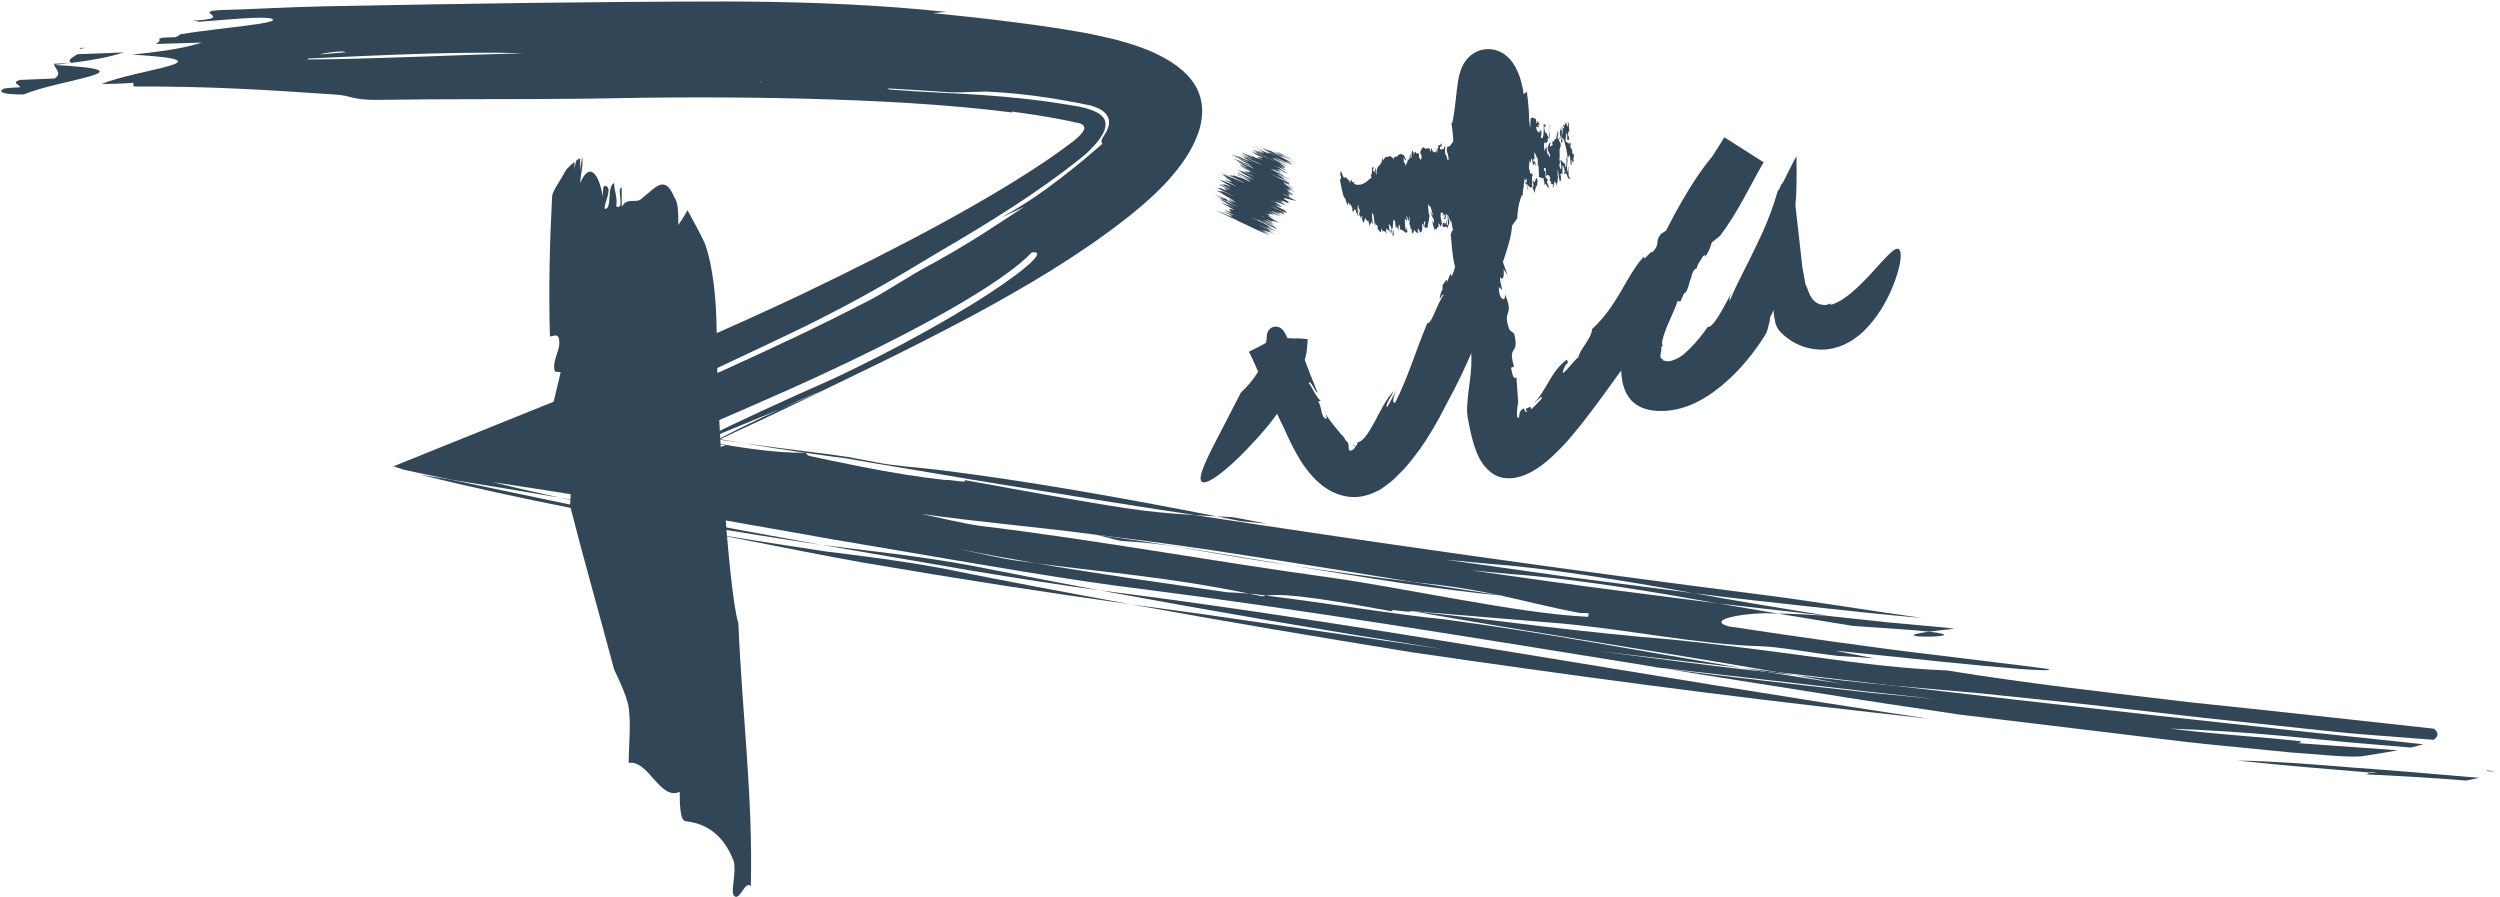<?xml version="1.0" encoding="UTF-8"?>
<svg width="223px" height="80px" viewBox="0 0 223 80" version="1.1" xmlns="http://www.w3.org/2000/svg" xmlns:xlink="http://www.w3.org/1999/xlink">
    <!-- Generator: Sketch 48.1 (47250) - http://www.bohemiancoding.com/sketch -->
    <title>Ritalogo</title>
    <desc>Created with Sketch.</desc>
    <defs></defs>
    <g id="Home" stroke="none" stroke-width="1" fill="none" fill-rule="evenodd" transform="translate(-110, -30)">
        <g id="Ritalogo" transform="translate(110, 30)" fill="#314656" fill-rule="nonzero">
            <g id="Group">
                <path d="M6.216,5.628 C5.493,5.658 4.808,5.686 4.808,5.686 C4.81,5.721 4.827,5.757 4.836,5.793 C5.34,5.733 5.791,5.679 6.216,5.628 Z" id="Shape"></path>
                <path d="M7.542,4.262 C7.397,4.268 7.246,4.274 7.098,4.279 C7.15,4.307 7.159,4.336 7.188,4.364 C7.3,4.33 7.409,4.295 7.542,4.262 Z" id="Shape"></path>
                <path d="M4.836,5.796 C4.96,6.192 5.561,6.568 4.863,6.998 C4.087,7.031 2.536,7.098 1.755,7.132 C0.99,7.385 1.775,7.569 1.785,7.787 C1.01,7.823 0.238,7.86 0.252,7.969 C-0.239,8.28 0.593,8.428 2.099,8.43 C5.378,7.051 13.914,6.292 4.836,5.796 Z" id="Shape"></path>
                <path d="M11.019,4.68 C9.652,4.732 8.285,4.782 6.916,4.834 C6.499,5.102 5.932,5.375 6.357,5.61 C8.471,5.342 9.76,5.083 11.019,4.68 Z" id="Shape"></path>
                <path d="M211.299,68.905 C211.307,68.839 211.381,68.81 212.077,68.973 C211.804,68.949 211.554,68.927 211.299,68.905 C211.283,68.966 211.318,69.062 210.961,69.068 C213.697,69.197 216.888,69.374 219.979,69.626 C220.39,69.547 220.788,69.465 221.151,69.381 C217.33,69.06 213.51,68.723 209.857,68.466 C206.208,68.164 202.732,67.896 199.577,67.839 C203.992,68.32 207.038,68.537 211.299,68.905 Z" id="Shape"></path>
                <path d="M221.799,68.778 C222.064,68.801 222.313,68.823 222.575,68.845 C221.885,68.683 221.81,68.711 221.799,68.778 Z" id="Shape"></path>
                <path d="M86.511,50.429 C84.183,50.009 81.983,49.687 79.842,49.411 C77.635,49.141 75.492,48.877 73.336,48.613 C77.795,49.379 82.307,50.154 86.558,50.885 C90.75,51.585 94.688,52.202 98.062,52.652 C94.226,51.926 90.376,51.199 86.511,50.429 Z" id="Shape"></path>
                <path d="M37.442,42.343 C46.772,44.622 55.879,46.336 63.818,47.649 C59.87,46.846 55.934,46.047 52.01,45.249 C48.041,44.42 44.083,43.594 40.135,42.77 C39.244,42.629 38.304,42.479 37.442,42.343 Z" id="Shape"></path>
                <path d="M49.927,44.394 C54.184,45.341 58.391,46.138 62.287,46.834 C66.183,47.538 69.884,48.092 73.335,48.614 C65.605,47.203 57.749,45.743 49.927,44.394 Z" id="Shape"></path>
                <path d="M165.238,55.829 C168.746,56.071 170.871,56.197 172.069,56.346 C172.62,56.271 173.347,56.186 174.329,56.09 C174.126,56.061 173.911,56.03 173.712,56.001 C171.911,55.835 170.097,55.67 168.272,55.502 C166.447,55.306 164.612,55.11 162.767,54.911 C161.248,54.814 159.796,54.738 158.568,54.73 C160.793,55.096 163.028,55.464 165.238,55.829 Z" id="Shape"></path>
                <path d="M172.069,56.346 C167.364,56.989 176.753,56.883 172.069,56.346 Z" id="Shape"></path>
                <path d="M148.562,59.645 C148.387,59.616 148.207,59.587 148.03,59.558 C147.515,59.498 146.986,59.435 146.473,59.375 C147.184,59.466 147.861,59.554 148.562,59.645 Z" id="Shape"></path>
                <path d="M106.243,48.99 C109.282,49.522 112.331,50.03 115.34,50.464 C109.16,49.447 102.935,48.369 97.735,47.697 C98.498,47.847 99.249,48.107 100.014,48.255 C101.592,48.331 103.932,48.552 106.243,48.99 Z" id="Shape"></path>
                <path d="M172.836,62.371 C170.721,62.139 168.616,61.91 166.522,61.68 C164.429,61.437 162.348,61.195 160.28,60.954 C156.141,60.482 152.054,60.016 148.031,59.557 C131.815,56.943 116.193,54.37 102.048,52.566 C95.811,51.825 87.328,50.325 78.83,48.883 C77.768,48.703 76.705,48.523 75.647,48.343 C75.118,48.255 74.59,48.166 74.064,48.078 C73.302,47.941 72.543,47.806 71.786,47.67 C68.621,47.111 65.509,46.562 62.502,46.031 C56.281,44.953 50.086,43.914 43.914,43.002 C45.93,43.495 47.943,43.957 49.928,44.394 C46.666,43.83 43.407,43.289 40.135,42.77 C39.217,42.577 38.3,42.385 37.385,42.193 L36.032,41.902 L35.091,41.596 C39.283,39.906 43.465,38.22 47.642,36.535 L53.98,33.973 C56.064,33.118 58.099,32.256 60.123,31.386 C62.135,30.512 64.144,29.635 66.127,28.735 L69.104,27.377 L71.485,26.263 C73.644,25.229 75.791,24.179 77.92,23.102 C82.17,20.947 86.374,18.698 90.332,16.262 C91.323,15.655 92.284,15.03 93.226,14.398 C93.691,14.08 94.156,13.761 94.602,13.437 C94.831,13.276 95.05,13.113 95.265,12.95 L95.768,12.571 L96.058,12.33 C96.138,12.26 96.215,12.187 96.29,12.113 C96.439,11.962 96.578,11.798 96.674,11.607 C96.782,11.4 96.688,11.172 96.47,11.069 C96.262,10.958 96.021,10.945 95.846,10.908 C95.795,10.898 95.744,10.886 95.695,10.87 C95.599,10.842 95.502,10.82 95.406,10.801 L94.487,10.623 C93.114,10.36 91.691,10.138 90.241,9.952 C90.226,9.975 90.259,10.004 90.335,10.038 C84.313,9.279 78.039,8.967 71.72,8.8 C65.387,8.64 58.954,8.662 52.348,8.802 C46.153,8.876 39.936,8.81 33.727,8.908 C31.396,8.947 31.388,8.509 29.83,8.43 C23.602,8.008 18.917,7.695 11.908,7.715 C11.908,7.715 11.901,7.497 11.897,7.387 C10.823,7.462 9.86,7.494 9.07,7.488 C12.369,6.132 20.909,5.423 11.827,4.873 L11.827,4.869 C12.328,4.812 12.779,4.762 13.208,4.714 C13.263,4.712 13.309,4.711 13.36,4.709 C13.354,4.705 13.354,4.7 13.35,4.697 C15.47,4.441 16.754,4.19 18.019,3.795 C16.654,3.838 15.285,3.881 13.913,3.924 C14.167,3.762 14.33,3.602 14.184,3.455 C14.302,3.422 14.412,3.392 14.542,3.356 C15.15,3.336 15.662,3.32 15.662,3.32 C15.858,3.229 16.001,3.14 16.098,3.053 C19.668,2.466 25.317,2.083 24.218,1.657 C23.377,1.442 20.757,1.711 17.784,1.94 C17.603,1.903 17.396,1.873 17.184,1.849 C21.092,1.624 17.16,1.083 19.503,0.905 C22.633,0.817 25.759,0.63 28.89,0.565 C41.642,0.324 52.388,0.146 64.949,0.132 C65.504,0.135 66.053,0.138 66.604,0.142 C72.697,0.195 78.457,0.443 84.428,1.06 C84.038,1.095 83.634,1.131 83.221,1.168 C85.619,1.404 88.021,1.669 90.429,1.977 C91.633,2.13 92.839,2.298 94.049,2.48 C94.655,2.581 95.259,2.663 95.867,2.775 L96.782,2.933 L97.867,3.153 C99.618,3.517 101.405,4.006 103.021,4.736 C104.421,5.419 105.759,6.245 106.583,7.572 C106.988,8.231 107.219,9.011 107.231,9.783 C107.243,10.554 107.102,11.312 106.822,12.022 C106.305,13.455 105.369,14.774 104.249,16.031 C103.977,16.349 103.675,16.653 103.365,16.953 C103.066,17.261 102.744,17.555 102.416,17.845 C102.091,18.143 101.762,18.429 101.427,18.698 C101.093,18.975 100.743,19.268 100.498,19.455 C96.153,22.854 91.463,25.608 86.562,28.25 C83.959,29.634 81.36,30.952 78.758,32.236 C76.653,33.258 74.556,34.276 72.455,35.295 C69.571,36.687 66.888,37.949 64.55,39.025 L64.339,39.122 L64.233,39.17 C64.244,39.184 64.328,39.189 64.371,39.2 C64.583,39.236 64.796,39.273 65.011,39.31 C65.433,39.381 65.859,39.453 66.287,39.525 L64.913,39.326 L64.207,39.219 L64.029,39.192 L64.125,39.144 L64.321,39.044 C65.735,38.322 67.531,37.439 69.602,36.486 C70.944,35.918 72.247,35.348 73.502,34.753 C72.16,35.324 70.837,35.917 69.602,36.486 C67.444,37.378 65.263,38.279 63.17,39.144 L62.915,39.251 L62.79,39.303 L62.759,39.316 L62.797,39.324 L62.875,39.339 L63.495,39.459 C63.915,39.535 64.332,39.609 64.744,39.683 C65.579,39.828 66.416,39.955 67.239,40.063 C68.882,40.28 70.473,40.407 71.831,40.388 C72.069,40.531 71.943,40.618 72.311,40.695 C72.957,40.833 73.603,40.97 74.242,41.106 C75.153,41.291 76.056,41.473 76.942,41.652 C79.525,42.162 82.031,42.57 84.369,42.821 C84.391,42.714 86.69,43.177 85.968,42.808 C90.579,43.633 95.947,44.66 100.578,45.35 C102.584,45.658 104.608,45.829 106.646,45.954 C123.208,48.49 139.602,50.81 157.469,53.089 C161.903,53.659 166.995,54.506 171.472,55.122 C168.151,54.845 164.787,54.475 161.384,54.101 C157.982,53.716 154.537,53.36 151.075,52.908 C144.413,51.721 138.021,50.665 132.667,50.276 C131.424,50.158 130.19,50.041 128.949,49.923 C132.675,50.447 136.387,50.97 140.076,51.489 C143.769,51.966 147.438,52.439 151.075,52.908 C155.007,53.618 159.041,54.289 163.002,54.923 C162.921,54.917 162.847,54.913 162.761,54.908 C159.63,54.551 156.473,54.193 153.294,53.831 C147.368,52.763 141.657,51.839 136.697,51.369 C136.08,51.31 135.464,51.257 134.874,51.218 C133.637,51.101 132.394,50.983 131.157,50.864 C135.754,51.523 140.33,52.171 144.871,52.747 C147.688,53.109 150.5,53.472 153.295,53.831 C155.037,54.127 156.803,54.427 158.564,54.726 C158.374,54.724 158.172,54.723 157.997,54.722 C156.436,54.588 151.916,55.184 154.173,55.869 C160.107,56.769 167.252,57.796 172.924,58.457 C175.758,58.805 178.22,59.108 179.973,59.323 C180.849,59.433 181.548,59.523 182.028,59.583 C182.268,59.615 182.452,59.639 182.578,59.656 C182.702,59.674 182.767,59.687 182.766,59.694 C183.475,60.261 163.027,57.899 163.783,58.063 C164.917,58.282 166.052,58.502 167.182,58.721 C166.087,58.641 165.014,58.565 164.024,58.516 C161.695,58.262 158.627,57.673 157.046,57.648 C151.539,57.482 145.416,56.181 139.177,55.605 C135.263,55.281 130.573,54.892 125.878,54.503 C125.838,54.722 123.543,54.198 124.276,54.552 C119.934,53.758 114.911,52.839 112.932,53.126 L112.613,53.085 C112.309,53.029 111.865,52.986 111.391,52.948 C104.195,51.467 99.041,51.122 92.422,50.239 C90.163,49.853 87.867,49.447 85.516,48.968 C87.051,49.282 89.331,49.843 90.893,50.035 C91.409,50.104 91.92,50.173 92.422,50.239 C98.278,51.252 103.891,52.014 109.483,52.833 C109.948,52.854 110.697,52.891 111.391,52.948 C111.791,53.029 112.189,53.11 112.593,53.192 C112.698,53.166 112.811,53.144 112.932,53.125 C118.304,53.78 124.327,54.799 128.92,55.256 C137.528,56.405 146.618,58.119 155.348,59.579 C150.97,59.064 146.651,58.555 142.411,58.056 C147.713,58.745 152.709,59.407 157.573,59.938 C158.322,60.057 159.055,60.173 159.793,60.29 L164.433,61.015 C162.994,60.751 161.57,60.489 160.152,60.228 C163.057,60.544 165.92,60.89 168.752,61.141 C184.33,62.96 200.395,64.748 216.149,66.384 C215.828,66.489 215.46,66.587 215.054,66.682 C213.15,66.521 211.246,66.36 209.364,66.202 C207.484,66.017 205.626,65.835 203.811,65.657 C200.178,65.314 196.703,65.112 193.565,64.989 C197.947,65.547 201.007,65.655 205.24,66.126 C205.23,66.188 205.261,66.282 204.903,66.282 C207.624,66.477 210.8,66.705 213.883,66.926 C212.871,67.117 211.738,67.294 210.604,67.471 C209.018,67.565 206.689,67.266 204.341,67.12 C201.812,66.869 199.319,66.622 196.848,66.377 C194.376,66.133 191.938,65.798 189.497,65.513 C184.617,64.925 179.757,64.34 174.785,63.74 C170.379,63.084 165.973,62.441 161.601,61.723 C157.227,61.018 152.865,60.367 148.559,59.639 C152.86,60.218 157.003,60.674 161.026,61.142 C163.039,61.367 165.022,61.589 166.986,61.808 C168.957,62.001 170.903,62.186 172.836,62.371 Z M28.459,4.86 C29.257,4.794 30.085,4.724 30.909,4.655 C30.782,4.631 30.658,4.608 30.537,4.586 C29.783,4.6 29.037,4.717 28.459,4.86 Z M46.702,4.752 C41.35,4.57 34.301,4.9 27.493,5.219 C27.455,5.25 27.432,5.279 27.432,5.305 C33.149,5.281 40.171,4.912 46.702,4.752 Z M67.967,7.328 C67.926,7.315 67.883,7.301 67.841,7.288 C67.844,7.305 67.851,7.322 67.851,7.338 C67.888,7.335 67.927,7.332 67.967,7.328 Z M53.072,38.311 C56.052,36.8 60.311,34.959 64.708,32.951 C66.922,31.943 69.211,30.889 71.537,29.781 C72.448,29.337 73.365,28.889 74.285,28.441 C75.146,28.005 76.01,27.568 76.875,27.13 C78.968,26.119 80.851,24.711 83.582,23.288 C86.94,21.406 88.832,20.09 91.372,18.44 L89.3,19.409 C91.627,18.125 93.308,16.906 94.905,15.664 C95.298,15.353 95.691,15.041 96.09,14.723 C96.464,14.412 96.951,14.027 97.075,13.904 C97.464,13.572 97.876,13.219 98.34,12.823 C98.23,12.774 98.212,12.465 98.396,12.234 C98.72,11.744 99.083,11.115 98.862,10.514 C98.624,9.936 98.032,9.654 97.51,9.478 C97.29,9.402 97.068,9.36 96.855,9.328 C96.464,9.24 96.166,9.178 95.727,9.101 C95.392,9.041 95.059,8.982 94.728,8.923 C94.3,8.843 93.863,8.776 93.432,8.711 C91.709,8.451 90.031,8.273 88.521,8.201 C87.77,8.108 86.236,8.268 84.712,8.231 C82.864,8.101 81.002,7.984 79.136,7.884 C79.218,7.919 79.293,7.954 79.359,7.987 C80.875,8.1 82.412,8.203 83.942,8.272 C86.224,8.368 88.68,8.524 91.083,8.776 C92.282,8.905 93.471,9.053 94.6,9.239 C94.994,9.302 95.385,9.364 95.769,9.426 C96.01,9.464 96.176,9.492 96.38,9.535 C96.654,9.598 96.931,9.667 97.187,9.754 C97.632,9.903 98.109,10.098 98.412,10.484 C98.728,10.881 98.631,11.405 98.438,11.808 C98.236,12.223 97.946,12.599 97.621,12.961 C97.458,13.141 97.285,13.319 97.104,13.496 C96.889,13.696 96.786,13.811 96.223,14.254 C92.503,17.211 88.244,19.846 83.958,22.351 C81.975,23.516 80.008,24.753 77.979,25.865 C76.466,26.725 74.839,27.582 73.188,28.421 L71.946,29.046 C71.358,29.329 70.772,29.613 70.188,29.895 C69.022,30.447 67.866,30.995 66.733,31.531 C64.531,32.565 62.419,33.556 60.495,34.459 C58.647,35.341 57.077,36.117 56.065,36.739 C55.347,37.153 53.401,37.938 53.072,38.311 Z M64.717,39.714 C64.227,39.644 63.732,39.574 63.233,39.504 C62.981,39.466 62.727,39.427 62.471,39.389 C62.426,39.378 62.3,39.374 62.321,39.357 L62.428,39.304 L62.646,39.195 C65.562,37.725 70.181,35.606 74.086,33.889 C75.436,33.269 77.575,32.228 79.802,31.057 C82.047,29.878 84.458,28.527 86.562,27.235 C90.778,24.65 93.72,22.27 92.028,22.515 C91.013,23.629 88.795,25.215 85.855,26.954 C82.917,28.697 79.258,30.588 75.41,32.42 C74.552,32.823 73.687,33.229 72.821,33.637 C72.081,33.974 71.34,34.312 70.604,34.646 C69.131,35.295 67.679,35.934 66.297,36.542 C63.547,37.736 61.104,38.772 59.684,39.453 C59.566,39.511 59.45,39.567 59.339,39.622 L59.26,39.662 L59.4,39.683 C59.494,39.698 59.588,39.712 59.678,39.725 C60.057,39.775 60.407,39.822 60.726,39.864 C61.388,39.942 61.975,39.991 62.484,40.006 C63.508,40.038 64.197,39.936 64.717,39.714 Z M121.057,48.766 C117.814,48.343 114.674,47.941 111.025,47.252 C114.369,47.756 117.711,48.261 121.057,48.766 Z M87.532,46.922 C97.651,48.138 108.41,50.114 118.485,51.492 C122.358,52.039 126.383,52.828 130.328,53.508 C134.272,54.189 138.124,54.839 141.657,55.022 L141.712,54.698 L140.927,54.679 C138.231,54.175 136.09,53.599 133.841,53.119 C133.972,53.133 134.112,53.147 134.241,53.161 C134.014,53.127 133.787,53.092 133.555,53.058 C132.055,52.738 130.491,52.449 128.669,52.216 C127.834,52.12 126.982,52.023 126.126,51.925 C121.306,51.154 116.412,50.347 111.619,49.62 C106.833,48.861 102.142,48.208 97.734,47.696 C92.304,46.969 87.595,46.608 82.165,45.841 C83.694,46.149 85.976,46.72 87.532,46.922 Z" id="Shape"></path>
                <path d="M158.604,59.961 C161.963,60.352 165.346,60.748 168.756,61.147 C171.397,61.379 174.021,61.611 176.644,61.843 C179.767,62.169 183.016,62.509 186.345,62.856 C189.671,63.24 193.074,63.631 196.507,64.026 C199.942,64.39 203.406,64.757 206.847,65.123 C207.708,65.212 208.567,65.302 209.424,65.391 C210.283,65.461 211.138,65.532 211.992,65.601 C213.698,65.732 215.392,65.863 217.069,65.99 C217.494,65.707 217.57,65.385 217.119,65.002 C209.875,64.214 202.626,63.39 195.368,62.647 C188.12,61.781 180.863,60.975 173.653,59.8 L173.309,59.785 C170.169,59.67 166.095,59.193 161.839,58.607 C157.582,58.031 153.128,57.45 149.234,57.059 C145.328,56.739 141.434,56.326 137.547,55.869 C133.663,55.396 129.78,54.911 125.882,54.506 C137.011,56.467 147.633,58.06 158.604,59.961 Z" id="Shape"></path>
                <path d="M63.819,47.649 C66.375,48.15 68.939,48.653 71.51,49.157 C72.563,49.358 73.617,49.559 74.673,49.761 C75.436,49.901 76.199,50.04 76.965,50.18 C85.5,51.648 93.101,52.817 100.889,53.91 C95.219,52.873 89.524,51.806 83.799,50.65 C80.922,50.127 78.239,49.769 75.626,49.435 C74.954,49.352 74.286,49.268 73.62,49.185 C72.56,49.022 71.503,48.859 70.445,48.698 C68.307,48.363 66.081,48.031 63.819,47.649 Z" id="Shape"></path>
                <path d="M107.208,54.772 C105.071,54.479 102.978,54.195 100.888,53.91 C109.293,55.435 117.655,56.845 126.009,58.195 C139.78,60.206 153.582,62.068 167.416,63.592 C168.988,63.768 170.547,63.944 172.096,64.118 C146.494,60.299 121.162,55.581 99.331,52.817 C98.931,52.766 98.484,52.707 98.061,52.652 C108.338,54.549 118.53,56.295 128.715,57.906 L107.208,54.772 Z" id="Shape"></path>
                <path d="M155.351,59.584 C156.099,59.705 156.837,59.824 157.577,59.944 C158.447,60.041 159.302,60.138 160.156,60.233 C159.637,60.142 159.118,60.051 158.605,59.961 C157.515,59.835 156.429,59.709 155.351,59.584 Z" id="Shape"></path>
                <path d="M133.842,53.12 C133.749,53.1 133.654,53.08 133.556,53.059 C131.116,52.686 128.632,52.308 126.126,51.926 C122.654,51.507 119.033,51.006 115.34,50.463 C118.676,51.01 121.994,51.553 125.131,52.028 C128.271,52.48 131.23,52.864 133.842,53.12 Z" id="Shape"></path>
                <path d="M113.029,46.711 C112.262,46.567 110.733,46.277 109.963,46.132 C109.484,46.108 109.01,46.085 108.532,46.061 C109.248,46.203 109.971,46.349 110.694,46.493 L113.029,46.711 Z" id="Shape"></path>
                <path d="M71.834,40.39 C72.638,40.503 73.436,40.615 74.228,40.725 C74.596,40.773 74.963,40.821 75.327,40.869 C75.397,40.869 75.957,40.971 76.342,41.037 L77.587,41.252 C80.903,41.808 84.179,42.358 87.424,42.903 C93.919,43.963 100.294,44.993 106.649,45.957 L108.532,46.061 C100.074,44.399 91.633,42.896 83.763,41.92 C82.215,41.718 79.848,41.583 78.322,41.267 C77.414,41.097 76.512,40.929 75.614,40.76 C75.229,40.705 74.846,40.65 74.465,40.594 C73.662,40.489 72.866,40.387 72.076,40.285 C70.384,40.073 68.449,39.832 66.29,39.527 C68.187,39.842 69.993,40.127 71.694,40.369 L71.834,40.39 Z" id="Shape"></path>
            </g>
            <path d="M49.054,30.006 C49.364,30.001 49.665,29.768 49.823,30.104 C50.164,31.169 49.161,32.077 49.503,33.142 L50.008,33.198 C49.831,34.041 49.589,34.92 49.391,35.817 C49.535,37.446 49.724,39.066 49.963,40.675 C50.144,40.625 50.312,40.598 50.387,40.757 C50.549,41.423 50.414,42.362 50.403,43.329 C50.439,43.471 50.474,43.612 50.509,43.752 C50.622,43.857 50.798,43.878 50.908,43.891 C50.91,44.328 50.879,44.718 50.841,45.08 C52.034,49.777 53.402,54.54 54.776,59.707 C55.286,60.791 55.796,61.874 56.053,62.928 C56.314,64.494 56.073,66.516 56.082,68.054 C57.843,67.744 58.872,71.451 60.63,70.629 C60.636,71.653 60.644,73.192 61.149,73.251 C62.661,73.425 64.427,74.14 65.45,76.82 C65.708,77.874 65.147,79.534 65.467,79.896 C65.974,80.467 66.466,78.473 66.973,79.044 C67.173,71.117 66.191,63.533 65.861,55.575 C64.958,52.898 63.819,34.641 63.963,29.935 L63.922,29.509 C63.908,26.946 63.638,23.842 62.87,21.703 C62.411,20.727 61.859,19.738 61.327,18.752 C61.056,19.232 60.783,19.677 60.511,20.065 C60.505,19.039 60.498,18.014 60.161,17.634 C59.309,15.484 58.476,16.757 57.307,17.646 C56.806,18.272 55.962,17.49 55.464,18.457 C55.461,17.775 55.458,17.433 55.454,16.748 C54.949,16.691 55.802,18.838 54.96,18.399 C55.123,17.735 54.784,17.012 54.781,16.329 C54.111,16.594 54.627,18.703 53.954,18.625 C53.783,18.264 54.783,16.671 53.942,16.574 C53.774,16.555 53.778,17.238 53.78,17.579 C53.432,15.49 52.586,14.366 51.758,16.321 C51.755,15.655 52.067,14.699 51.923,14 L51.91,14.006 C51.897,14.358 51.75,14.971 51.752,15.296 L51.745,14.096 C51.631,14.164 51.519,14.24 51.406,14.32 C51.317,14.622 51.247,14.926 51.247,15.237 L51.243,14.44 C50.98,14.65 50.726,14.889 50.492,15.15 C49.994,16.118 49.243,17.056 49.246,17.568 C49.03,21.718 48.93,25.877 49.054,30.006 Z" id="Shape"></path>
            <g id="Group" transform="translate(107, 4)">
                <path d="M13.628,35.688 C13.622,35.699 13.875,35.821 13.878,35.807 C13.865,35.735 13.799,35.711 13.628,35.688 Z" id="Shape"></path>
                <path d="M41.312,26.861 C41.319,26.878 41.319,26.897 41.328,26.912 C41.327,26.876 41.32,26.864 41.312,26.861 Z" id="Shape"></path>
                <path d="M26.273,22.266 C26.269,22.277 26.266,22.285 26.263,22.292 C26.257,22.339 26.251,22.389 26.247,22.431 L26.273,22.266 Z" id="Shape"></path>
                <path d="M7.536,34.203 C7.905,35.042 8.278,35.815 8.691,36.548 C8.8,36.733 8.908,36.913 9.014,37.091 L9.098,37.225 L9.226,37.416 L9.497,37.79 C9.855,38.273 10.244,38.703 10.657,39.067 C11.483,39.793 12.423,40.228 13.401,40.321 C14.388,40.427 15.309,40.111 16.159,39.641 C16.568,39.37 16.983,39.055 17.363,38.716 L17.911,38.168 L18.189,37.888 C18.286,37.79 18.309,37.754 18.373,37.683 C18.823,37.176 19.233,36.649 19.641,36.081 C20.448,34.942 21.231,33.635 22.052,31.986 C23.764,28.92 25.13,25.486 26.263,22.294 C26.399,20.637 27.754,18.095 27.878,16.125 L28.336,15.479 C28.366,14.794 28.477,14.025 28.756,13.394 L28.822,13.453 C28.847,12.434 29.167,11.333 29.135,10.809 L29.206,10.863 C29.206,10.863 29.243,10.553 29.279,10.244 C29.321,9.938 29.338,9.618 29.338,9.618 L29.426,9.848 C29.42,8.019 29.488,6.119 29.19,4.18 L28.9,4.403 C28.878,3.913 28.709,3.403 28.599,2.963 C28.44,2.534 28.324,2.168 27.924,1.579 C27.777,1.395 27.73,1.292 27.411,1.014 C27.344,0.956 27.275,0.901 27.205,0.849 L27.098,0.774 C27.031,0.733 26.962,0.695 26.892,0.659 C26.75,0.587 26.599,0.527 26.447,0.481 C26.287,0.435 26.17,0.399 25.939,0.386 C25.732,0.372 25.514,0.384 25.305,0.421 C25.092,0.458 24.896,0.522 24.776,0.582 C24.509,0.698 24.195,0.918 24.045,1.068 C23.926,1.188 23.813,1.319 23.713,1.455 C23.593,1.616 23.587,1.653 23.526,1.755 L23.392,2.02 L23.318,2.213 C23.269,2.342 23.224,2.472 23.203,2.564 C23.142,2.778 23.105,2.961 23.074,3.132 C22.858,4.469 22.852,5.482 22.538,6.995 L22.461,6.949 C22.788,8.87 22.627,10.321 22.471,11.811 C22.318,13.295 22.181,14.798 22.644,16.694 C22.529,16.221 22.483,16.903 22.403,16.867 C22.549,18.622 22.692,20.495 23.333,20.488 C23.392,21.763 23.191,21.537 22.952,21.718 C23.231,21.694 23.412,22.795 23.5,23.788 L23.359,23.337 L23.674,26.184 L24.153,25.579 C24.132,27.1 23.541,26.019 23.802,27.456 L24.236,27.395 C24.295,28.442 24.2,29.291 24.089,30.144 C24.034,30.57 23.973,30.998 23.929,31.452 C23.905,31.679 23.889,31.914 23.876,32.157 C23.871,32.428 23.843,32.573 23.893,33.074 C24.194,34.821 24.61,36.763 25.569,37.737 C25.798,37.995 26.041,38.203 26.37,38.378 C26.697,38.562 27.098,38.647 27.456,38.662 C28.181,38.691 28.867,38.479 29.574,38.108 C30.274,37.73 30.974,37.193 31.62,36.563 C31.945,36.253 32.261,35.93 32.57,35.6 L32.93,35.201 L33.206,34.877 C33.938,34.015 34.61,33.141 35.265,32.267 C37.865,28.767 40.191,25.274 42.71,22.256 L43.176,22.157 C43.66,22.302 43.788,19.967 44.319,19.967 L44.638,19.087 C44.85,18.922 45.222,18.523 45.064,18.961 C45.54,18.269 45.485,18.209 45.695,17.622 L46.436,17.03 C48.035,14.901 49.001,12.759 50.315,10.473 L46.807,8.242 C46.458,8.821 46.109,9.385 45.718,9.972 C42.967,13.241 39.441,20.42 38.205,25.137 L38.006,25.96 C37.939,26.265 37.865,26.567 37.813,26.87 C37.698,27.472 37.615,28.072 37.607,28.646 C37.6,29.786 37.749,30.881 38.534,31.733 C39.363,32.575 40.522,32.726 41.697,32.641 C42.877,32.543 44.144,32.097 45.33,31.311 C45.481,31.222 45.63,31.122 45.776,31.012 L46.168,30.718 C46.379,30.566 46.561,30.401 46.76,30.241 C47.142,29.916 47.504,29.578 47.842,29.23 C48.522,28.534 49.127,27.802 49.669,27.05 C49.802,26.861 49.94,26.674 50.064,26.483 L50.402,25.96 L50.538,25.728 L50.598,25.594 C50.674,25.405 50.733,25.17 50.808,24.797 C50.849,24.858 50.884,24.456 50.878,24.349 C50.995,24.119 51.103,23.894 51.2,23.671 C51.217,23.612 51.206,23.711 51.211,23.728 L51.215,23.836 L51.231,24.047 C51.245,24.187 51.261,24.325 51.292,24.426 C51.309,24.558 51.336,24.686 51.365,24.809 C51.365,24.809 51.4,24.95 51.498,25.158 C51.542,25.256 51.638,25.393 51.706,25.487 C51.807,25.59 51.91,25.696 52.016,25.804 C52.156,25.96 52.348,26.089 52.534,26.225 C52.899,26.514 53.332,26.719 53.793,26.897 C54.716,27.212 55.803,27.312 56.818,26.984 C57.338,26.866 57.807,26.583 58.224,26.351 C58.593,26.088 58.976,25.812 59.267,25.515 C60.469,24.329 61.168,23.052 61.676,21.937 C62.653,19.706 62.79,18.007 62.162,18.199 C61.833,18.3 61.316,18.833 60.418,19.831 C59.971,20.326 59.425,20.939 58.733,21.589 C58.39,21.913 58.007,22.25 57.587,22.54 C57.175,22.845 56.707,23.081 56.288,23.196 L56.308,23.068 C56.073,23.144 55.948,23.205 55.797,23.202 C55.727,23.219 55.656,23.202 55.591,23.184 C55.526,23.161 55.459,23.201 55.402,23.156 C55.157,23.098 54.977,22.976 54.812,22.83 C54.766,22.774 54.762,22.809 54.552,22.507 C54.399,22.278 54.334,21.995 54.219,21.751 L54.066,21.376 C54.007,21.274 53.997,21.036 53.96,20.877 C53.897,20.53 53.835,20.186 53.773,19.841 C53.568,18.023 53.365,16.221 53.152,14.328 C53.26,13.201 53.275,11.736 53.244,9.938 C53.133,10.113 52.977,10.422 52.858,10.652 C52.763,10.822 52.66,11.027 52.554,11.248 C52.471,11.417 52.386,11.59 52.3,11.765 L52.115,12.133 C52.01,12.33 51.948,12.418 51.912,12.42 C51.908,12.42 51.905,12.417 51.901,12.414 L51.851,12.54 C51.817,12.619 51.785,12.695 51.755,12.767 C51.693,12.904 51.639,13.009 51.593,13.072 L51.649,12.781 C51.291,14.04 50.95,14.994 50.596,15.854 C50.242,16.71 49.872,17.479 49.494,18.264 C48.754,19.832 47.892,21.352 47.278,22.869 C47.297,22.728 47.196,22.547 47.553,21.874 C47.417,22.142 47.275,22.423 47.13,22.71 C46.997,22.955 46.861,23.205 46.725,23.454 C46.624,23.63 46.525,23.806 46.428,23.976 C46.343,24.123 46.257,24.263 46.17,24.389 C45.83,24.905 45.506,25.234 45.33,25.162 C44.906,25.783 44.396,26.416 43.848,26.978 C43.13,27.683 43.139,27.635 42.873,27.829 C42.648,27.975 42.391,28.095 42.089,28.179 C41.778,28.282 41.463,28.197 41.26,28.108 L41.393,28.066 C41.098,28.024 41.092,27.808 41.12,27.622 C41.152,27.42 41.219,27.237 41.19,26.933 C41.252,26.897 41.29,26.855 41.309,26.861 C41.276,26.789 41.262,26.701 41.261,26.603 C41.265,26.492 41.255,26.45 41.323,26.209 C41.429,25.809 41.589,25.384 41.758,24.972 C42.102,24.144 42.497,23.361 42.639,22.852 L42.893,22.896 C42.893,22.896 43.156,22.31 43.418,21.724 C43.693,21.141 43.969,20.557 43.969,20.557 L43.487,21.396 C43.023,20.783 44.739,19.844 45.255,17.986 C46.175,16.489 45.787,14.139 47.036,12.718 C47.219,11.795 47.08,13.655 47.552,12.398 C47.879,12.549 47.424,13.041 47.844,12.901 C48.326,11.808 49.12,11.355 49.746,10.164 C49.02,9.703 48.174,9.164 47.326,8.626 C47.28,8.728 47.228,8.841 47.174,8.959 L46.903,8.867 C46.24,10.908 44.507,12 44.168,13.43 C43.197,15.364 42.697,14.19 41.931,16.362 L41.139,16.879 C40.561,17.642 41.146,17.708 40.407,18.489 C40.246,18.302 39.505,19.494 39.664,18.852 C38.023,20.625 37.367,23.182 35.015,25.351 C34.99,26.178 33.828,27.276 33.796,27.887 C33.593,27.842 31.841,30.339 32.582,28.69 C32.647,28.549 32.815,28.343 32.866,28.406 L32.779,28.072 C31.296,29.137 31.017,30.757 29.82,31.95 C30.223,31.651 30.648,31.123 30.492,31.587 C30.492,31.587 30.222,31.872 29.951,32.157 C29.602,32.518 29.617,32.484 29.595,32.507 C29.601,32.501 29.506,32.266 29.501,32.272 C29.501,32.272 29.388,32.344 29.288,32.389 C29.188,32.437 29.102,32.456 29.102,32.456 C29.095,32.462 29.197,32.768 29.204,32.761 C29.064,32.777 28.994,32.606 28.954,32.504 C28.911,32.389 28.884,32.415 28.676,32.606 C28.57,32.709 28.527,32.887 28.519,33.049 C28.521,33.192 28.5,33.346 28.344,33.23 C28.285,32.844 28.325,32.423 28.377,32.133 L28.421,31.926 C28.426,31.928 28.419,31.85 28.415,31.785 L28.4,31.592 L28.374,31.201 C28.335,30.676 28.297,30.156 28.261,29.659 C27.965,29.886 27.908,29.348 27.78,28.798 L28.049,28.702 C27.436,26.604 28.568,27.859 28.065,25.762 L28.275,25.933 L27.645,25.419 C26.942,23.524 28.134,24.336 27.237,22.231 C27.34,23.082 26.647,22.674 26.705,21.61 L26.99,21.861 C26.898,21.282 26.776,21.093 26.81,20.701 C26.974,21.041 27.211,20.863 27.12,20.009 L27.487,20.566 L26.913,18.971 C27.144,17.708 26.724,15.736 27.094,15.213 C27.095,15.213 27.234,12.529 26.827,11.916 C27.084,12.453 27.186,10.979 27.488,11.4 C27.193,10.711 26.992,8.662 27.348,7.878 L27.376,8.031 C27.598,6.579 27.588,5.271 27.673,4.328 L27.699,4.063 C27.7,4.045 27.707,3.985 27.696,4.013 C27.519,3.951 27.272,3.849 27.069,3.75 C26.836,3.624 26.711,3.603 26.543,3.506 C26.396,3.438 26.213,3.285 26.118,3.24 C26.014,3.181 25.921,3.099 25.845,2.997 C25.797,2.966 25.757,2.906 25.745,2.846 C25.744,2.873 25.739,2.816 25.735,2.877 C25.72,2.963 25.697,2.959 25.632,3.069 C25.566,3.179 25.481,3.272 25.383,3.342 C25.273,3.441 25.119,3.597 24.974,3.698 C24.9,3.754 24.823,3.805 24.743,3.853 L24.622,3.922 L24.47,4.031 C23.869,4.433 24.1,4.252 24.062,4.305 L24.106,4.401 C24.136,4.484 24.186,4.599 24.203,4.697 C24.23,4.91 24.293,5.072 24.274,5.341 C24.424,5.263 24.501,5.492 24.593,5.703 C24.664,5.933 24.739,6.154 24.933,5.986 C25.249,7.156 24.946,8.378 24.732,9.334 C24.503,10.309 24.365,11.081 24.898,11.694 C24.705,12.937 24.291,13.081 24.068,13.691 L24.074,13.385 C23.591,15.683 23.39,16.353 22.81,18.017 C22.639,18.888 23.168,19.226 22.474,20.673 C22.431,20.106 22.25,20.733 22.034,21.288 C22.138,20.919 22.101,20.781 21.668,21.448 C21.696,21.577 21.676,21.751 21.652,21.913 C21.633,21.912 21.607,21.935 21.59,21.911 C21.302,22.865 21.427,22.731 21.635,22.316 C21.66,22.352 21.716,22.333 21.83,22.224 C21.17,23.069 20.734,24.889 20.31,24.837 C19.174,27.588 18.581,29.685 17.46,31.902 C17.139,32.032 17.276,31.442 17.56,30.785 C17.56,30.785 17.357,31.171 17.156,31.557 C16.956,31.945 16.74,32.317 16.74,32.317 C16.498,32.151 17.108,31.38 17.323,30.886 C16.596,31.656 16.156,32.614 15.648,33.573 C15.394,34.046 15.114,34.525 14.801,34.938 C14.609,35.183 14.382,35.408 14.111,35.446 C14.127,35.45 13.965,35.822 13.954,35.828 C13.956,35.832 13.877,35.81 13.877,35.81 C13.915,35.962 13.602,36.236 13.361,36.201 C13.278,36.021 13.318,35.845 13.296,35.696 C13.278,35.541 13.211,35.423 13.009,35.26 C12.963,35.129 12.898,35.026 12.813,34.926 C12.772,34.879 12.721,34.822 12.675,34.781 L12.638,34.746 L12.564,34.66 L12.414,34.483 C12.004,34 11.555,33.424 11.227,32.91 C11.475,33.513 11.255,33.392 11.046,33.179 C10.777,32.65 10.875,32.228 10.589,31.851 L10.89,31.657 C10.671,32.015 9.955,30.352 9.749,30.184 C9.867,29.769 10.3,30.981 10.542,31.04 C9.626,28.799 10.08,29.934 9.211,27.629 C8.514,26.461 8.978,27.971 8.473,27.474 C8.235,26.921 7.994,26.425 7.665,25.798 C7.616,25.712 7.58,25.633 7.456,25.469 L7.387,25.392 L7.347,25.352 C7.313,25.321 7.275,25.292 7.235,25.266 C7.194,25.239 7.152,25.216 7.109,25.197 L7.044,25.171 C7.008,25.159 6.943,25.143 6.887,25.138 C6.645,25.1 6.367,25.238 6.314,25.303 C6.216,25.374 6.107,25.536 6.09,25.584 C6.072,25.623 6.057,25.664 6.043,25.705 C6.011,25.806 6.013,25.826 6.005,25.871 C5.981,26.04 5.986,26.147 5.985,26.212 C5.982,26.319 5.967,26.338 5.958,26.405 C5.933,26.519 5.928,26.624 5.881,26.747 C5.824,26.876 5.76,27.005 5.691,27.132 C5.691,27.132 5.794,27.07 5.896,27.007 C6.001,26.939 6.106,26.87 6.106,26.87 C5.945,27.862 5.515,28.673 5.115,29.324 C4.697,29.981 4.235,30.509 3.686,31.016 C1.826,34.685 0.657,36.736 0.279,37.873 C-0.135,39.008 0.19,39.172 0.791,38.924 C1.424,38.637 2.308,37.916 3.043,37.237 C3.773,36.561 4.343,35.939 4.343,35.939 C5.526,34.735 6.48,33.578 7.304,32.362 C7.511,32.065 7.709,31.754 7.897,31.431 C8.087,31.116 8.271,30.802 8.445,30.447 C8.619,30.105 8.791,29.772 8.95,29.361 L9.185,28.772 C9.261,28.547 9.331,28.291 9.398,28.05 C9.463,27.804 9.534,27.59 9.572,27.199 C9.593,27.025 9.61,26.849 9.622,26.673 L9.637,26.41 L9.641,26.278 L9.642,26.263 C9.64,26.387 9.641,26.294 9.641,26.321 L9.641,26.317 L9.64,26.302 L9.638,26.27 L9.637,26.254 C9.636,26.254 9.64,26.252 9.634,26.251 L9.577,26.245 L9.464,26.235 L9.011,26.194 C8.706,26.167 8.524,26.205 8.274,26.187 C8.059,26.185 7.763,26.144 7.615,26.138 C7.447,26.125 7.275,26.092 7.115,26.047 C7.017,26.051 6.876,25.969 6.833,25.954 C6.772,25.92 6.816,25.883 6.774,25.971 C6.7,26.075 6.451,26.269 6.113,26.474 L5.525,26.807 C5.294,26.936 5.097,27.026 4.827,27.161 L4.389,27.381 L4.392,27.381 C4.394,27.383 4.395,27.378 4.402,27.39 C4.419,27.416 4.447,27.463 4.476,27.516 C4.723,27.994 5.02,28.684 5.322,29.367 C5.941,30.762 6.611,32.34 7.536,34.203 Z" id="Shape"></path>
            </g>
            <g id="Group" transform="translate(119, 10)">
                <path d="M21.007,2.42 L20.957,2.443 C20.966,2.467 20.98,2.466 21.007,2.42 Z" id="Shape"></path>
                <path d="M21.106,2.772 C21.108,2.775 21.11,2.772 21.111,2.775 C21.108,2.761 21.107,2.762 21.106,2.772 Z" id="Shape"></path>
                <path d="M5.221,11.026 C5.206,11.057 5.195,11.096 5.194,11.155 C5.219,11.127 5.224,11.079 5.221,11.026 Z" id="Shape"></path>
                <path d="M7.263,3.371 C7.267,3.411 7.272,3.443 7.276,3.475 C7.276,3.448 7.272,3.415 7.263,3.371 Z" id="Shape"></path>
                <path d="M20.421,2.682 C20.43,2.689 20.439,2.695 20.448,2.705 C20.441,2.615 20.419,2.626 20.421,2.682 Z" id="Shape"></path>
                <path d="M4.368,10.756 C4.37,10.784 4.373,10.814 4.376,10.854 C4.373,10.817 4.37,10.786 4.368,10.756 Z" id="Shape"></path>
                <path d="M18.29,1.291 C18.286,1.31 18.279,1.321 18.274,1.332 C18.282,1.333 18.288,1.322 18.29,1.291 Z" id="Shape"></path>
                <path d="M8.95,10.653 C8.956,10.611 8.956,10.57 8.953,10.531 C8.944,10.556 8.94,10.594 8.95,10.653 Z" id="Shape"></path>
                <path d="M8.815,9.65 C8.7,9.964 8.932,10.221 8.953,10.531 C8.983,10.441 9.08,10.484 9.004,10.26 C9.175,10.859 9.204,9.88 9.363,10.354 C9.358,10.292 9.278,10.1 9.317,9.939 C9.4,9.862 9.435,10.152 9.49,10.27 C9.493,10.09 9.614,9.943 9.613,10.031 C9.653,9.871 9.461,9.441 9.507,9.164 C9.506,8.743 9.635,9.08 9.687,8.956 C9.81,9.231 9.634,9.169 9.62,9.313 L9.824,9.087 C9.923,9.288 9.851,9.493 9.776,9.455 C9.907,9.701 9.99,9.443 9.97,9.101 C10.039,9.166 10.058,9.085 10.133,9.214 C10.106,9.412 10.194,9.999 10.123,10.113 C9.979,10.098 10.108,9.654 9.977,9.585 L10.018,9.939 C9.939,9.747 9.936,10.016 9.884,10.051 C9.841,9.967 9.873,9.924 9.886,9.869 C9.79,9.911 9.685,9.737 9.668,10.149 C9.848,10.452 9.986,9.982 10.102,10.373 L10.297,9.841 C10.273,9.678 10.143,9.43 10.184,9.181 C10.274,9.588 10.38,9.764 10.493,9.821 C10.39,9.378 10.599,9.393 10.495,9.04 C10.479,9.274 10.401,8.901 10.389,8.866 C10.484,8.824 10.343,8.45 10.393,8.416 C10.589,8.486 10.429,8.705 10.629,8.838 C10.62,9.044 10.59,9.51 10.519,9.715 C10.556,9.913 10.614,9.672 10.689,9.893 C10.596,9.664 10.668,9.461 10.605,9.368 C10.721,9.157 10.821,8.665 10.981,8.537 C11.05,9.205 10.76,9.086 10.93,9.866 C11,9.751 10.953,9.427 11.028,9.465 C11.144,9.855 11.236,9.481 11.351,9.451 L11.271,9.258 C11.291,9.088 11.391,9.2 11.448,9.229 L11.447,9.319 L11.479,9.186 C11.49,9.201 11.495,9.222 11.498,9.247 C11.524,9.033 11.695,9.207 11.784,9.071 C11.737,8.747 11.676,9.075 11.62,9.047 C11.596,8.974 11.477,8.852 11.492,8.621 C11.624,8.598 11.661,8.195 11.812,8.182 L11.75,8.091 C11.765,7.858 11.846,7.96 11.916,7.935 C12.078,8.138 11.886,8.402 11.992,8.577 C11.982,8.873 11.847,8.562 11.893,8.977 L12.039,9.414 C12.067,9.128 12.203,9.528 12.241,9.458 L12.161,9.266 C12.12,8.913 12.207,9.169 12.238,9.215 L12.13,8.708 C12.042,8.632 12.056,9.091 11.959,8.8 C12.067,8.615 11.977,8.207 12.136,8.169 C12.171,8.368 12.116,8.249 12.12,8.401 C12.195,8.53 12.193,8.108 12.304,8.256 C12.272,8.389 12.219,8.604 12.323,8.868 L12.315,8.473 C12.364,8.528 12.369,8.681 12.388,8.691 C12.457,8.755 12.316,8.291 12.423,8.377 C12.447,8.451 12.491,8.533 12.49,8.622 C12.598,8.618 12.523,8.489 12.595,8.285 C12.507,8.3 12.418,7.713 12.501,7.635 C12.639,7.677 12.68,7.336 12.839,7.81 L12.861,7.55 C12.876,7.919 12.961,7.663 13.011,7.717 C13.083,8.116 12.815,7.737 12.909,8.387 C13.003,8.436 12.995,8.642 12.993,8.821 C13.076,8.745 12.96,8.354 12.962,8.084 C12.986,8.247 13.127,8.108 13.123,8.468 C13.204,8.479 13.159,8.064 13.227,8.13 C13.242,8.291 13.261,8.498 13.297,8.702 C13.284,8.566 13.382,8.72 13.399,8.73 C13.375,8.657 13.377,8.387 13.325,8.51 C13.296,8.195 13.484,8.472 13.441,8.21 C13.501,8.57 13.599,8.261 13.692,8.399 C13.561,7.549 13.607,8.746 13.481,8.05 C13.535,7.745 13.798,7.971 13.897,7.57 C14.053,7.711 13.944,7.896 14.016,8.204 C13.914,8.363 13.847,8.117 13.763,8.285 C13.901,8.415 14.079,8.296 14.125,8.02 C14.246,7.962 14.388,8.847 14.511,8.609 C14.451,8.339 14.445,8.274 14.383,8.181 C14.41,8.076 14.471,8.167 14.516,8.16 C14.518,7.982 14.417,7.96 14.456,7.799 C14.488,7.846 14.544,7.876 14.561,8.064 L14.555,8.091 C14.664,7.817 14.756,8.737 14.807,8.191 C14.777,8.056 14.775,8.234 14.73,8.151 C14.676,7.943 14.711,7.631 14.756,7.533 C14.773,7.723 14.813,7.562 14.863,7.617 C14.936,7.925 14.773,7.723 14.784,7.938 L14.904,7.97 L14.873,7.924 L14.951,7.603 C14.88,7.716 14.854,7.222 14.886,7.178 C14.98,7.227 15.075,7.275 15.116,7.628 C15.075,7.275 15.182,7.272 15.247,7.183 C15.147,7.071 15.193,6.885 15.201,6.768 L15.373,7.098 C15.259,7.219 15.447,7.407 15.45,7.65 C15.466,8.019 15.361,7.845 15.284,7.807 C15.512,8.435 15.421,7.426 15.581,7.718 C15.605,7.88 15.623,8.071 15.566,8.042 C15.602,8.149 15.626,7.71 15.732,7.885 C15.695,7.775 15.603,7.458 15.661,7.308 L15.822,7.691 C15.954,7.759 15.801,7.258 15.873,7.055 L15.767,6.79 C15.727,6.437 15.901,6.769 15.847,6.381 C15.784,6.378 15.793,6.684 15.713,6.583 C15.634,6.211 15.765,6.369 15.773,6.162 C15.93,6.304 15.904,6.321 16.047,6.605 C16.136,7.192 15.988,7.357 16.12,8.118 C16.235,7.996 16.395,7.778 16.513,7.988 C16.603,7.795 16.526,7.333 16.46,6.998 C16.499,6.927 16.53,6.974 16.573,7.056 L16.545,7.254 C16.661,7.042 16.714,6.828 16.866,6.817 C16.936,6.702 16.851,6.357 16.791,6.085 L16.873,6.007 L16.849,5.935 C16.815,5.556 16.915,5.667 16.979,5.671 C17.001,5.833 16.97,5.877 16.988,5.977 C17.063,6.105 17.139,6.054 17.159,5.883 C17.182,6.046 17.198,6.415 17.116,6.313 C17.108,6.275 17.096,6.216 17.087,6.176 L17.009,6.407 C17.106,6.186 17.24,6.587 17.293,6.975 C17.39,6.754 17.133,6.591 17.261,6.417 C17.57,7.147 17.605,6.143 17.872,7.213 C17.931,6.973 17.985,6.579 18.125,6.531 C18.079,6.206 18.202,6.391 18.131,5.991 C17.933,5.589 17.966,6.66 17.77,6.077 C17.73,6.237 17.791,6.509 17.789,6.688 C17.739,6.723 17.681,6.693 17.646,6.493 C17.743,6.272 17.566,5.7 17.724,5.661 C17.663,5.389 17.548,5.51 17.48,5.444 C17.475,5.292 17.433,5.12 17.376,5.001 C17.379,4.731 17.439,4.491 17.453,4.256 C17.459,4.409 17.501,4.493 17.501,4.584 L17.601,4.093 C17.681,4.284 17.73,4.521 17.727,4.7 C17.834,4.784 17.927,4.322 17.998,4.81 C18.106,4.715 17.919,4.528 17.888,4.391 L17.895,4.364 L17.775,4.423 C17.679,3.862 17.938,4.537 17.88,3.995 C17.752,2.967 18.105,4.292 18.17,4.116 L18.175,4.87 L18.24,4.694 C18.23,4.99 18.301,5.477 18.267,5.791 C18.393,5.795 18.599,5.991 18.658,5.841 C18.724,6.087 18.772,6.324 18.796,6.575 C18.85,6.091 19.021,6.782 19.128,6.777 C19.201,6.483 18.961,6.42 18.99,6.044 C19.051,6.225 19.091,6.065 19.11,5.985 C19.096,6.128 18.941,5.897 18.841,5.786 C18.904,5.789 18.845,5.427 18.84,5.274 L18.727,5.214 C18.669,4.764 18.847,5.159 18.863,4.924 C18.899,5.329 18.901,5.34 18.937,5.744 C19.002,5.567 19.135,5.546 19.246,5.783 C19.314,5.939 19.238,5.99 19.23,6.107 C19.29,6.379 19.296,5.929 19.361,6.266 C19.384,6.518 19.311,6.299 19.29,6.379 L19.568,6.462 C19.591,6.624 19.534,6.685 19.484,6.629 C19.59,6.803 19.635,6.706 19.647,6.141 C19.759,6.289 19.896,6.51 19.9,6.752 C19.927,6.646 19.878,6.5 19.854,6.337 C19.986,6.406 19.916,5.828 19.986,5.803 L19.888,5.512 C20.049,5.806 19.842,5.007 19.979,5.228 C20.007,5.544 20.067,5.905 20.133,6.24 C20.104,5.925 20.21,6.19 20.253,6.183 C20.181,5.874 20.307,5.879 20.19,5.578 C20.256,5.309 20.365,5.727 20.382,5.315 C20.321,5.223 20.424,4.975 20.35,4.756 C20.446,4.716 20.568,5.08 20.59,5.423 C20.552,5.403 20.478,5.274 20.519,5.536 L20.69,5.444 C20.758,5.599 20.827,5.664 20.886,6.026 C20.884,5.604 21.099,6.287 21.072,5.79 C21.056,6.114 20.947,5.697 20.916,5.65 L20.933,5.577 C20.929,5.577 20.924,5.572 20.916,5.56 L20.904,4.922 C20.793,4.685 20.95,5.336 20.842,5.341 C20.665,4.769 20.921,4.42 20.773,4.071 C20.667,3.897 20.763,4.458 20.729,4.681 L20.747,4.692 L20.637,4.966 C20.601,4.767 20.621,4.596 20.621,4.596 C20.444,4.625 20.372,4.317 20.17,4.274 C20.196,4.347 20.321,4.953 20.25,5.068 C20.211,5.228 20.152,4.866 20.095,4.836 C20.115,4.757 20.093,4.414 20.167,4.632 L20.102,4.208 C20.17,3.672 20.036,3.271 20.208,3.089 C20.172,2.775 20.289,2.591 20.409,2.665 L20.317,2.392 C20.348,1.837 20.401,2.828 20.475,2.354 C20.614,2.908 20.816,3.552 20.805,4.029 C20.924,4.149 20.914,3.844 21.004,3.83 C21.125,4.284 21.049,4.335 21.126,4.796 C21.183,4.734 21.236,4.522 21.15,4.267 L21.3,4.434 C21.317,4.532 21.273,4.54 21.254,4.531 C21.316,4.623 21.376,4.383 21.378,4.204 C21.371,4.23 21.351,4.311 21.327,4.237 C21.36,4.104 21.419,3.863 21.407,3.737 C21.367,3.987 21.284,3.462 21.25,3.775 C21.238,3.65 21.215,3.397 21.265,3.452 C21.161,3.188 21.103,3.248 21.031,2.94 C21.12,3.166 21.106,2.821 21.11,2.77 C21.047,2.688 20.963,2.789 20.949,2.929 C20.866,2.405 20.771,3.048 20.757,2.5 C20.774,2.688 20.704,2.713 20.649,2.594 C20.62,2.368 20.697,2.228 20.699,1.958 C20.854,1.676 20.752,2.346 20.82,2.502 L20.96,2.441 C20.935,2.368 20.965,2.064 20.875,2.109 C20.872,1.775 20.931,1.535 21.042,1.773 C21.038,1.618 20.987,1.653 20.968,1.644 C20.963,1.491 20.976,0.925 20.843,0.857 C20.881,0.876 20.821,1.117 20.908,1.282 C20.87,1.352 20.707,1.148 20.717,0.852 C20.671,0.949 20.593,1.18 20.555,1.251 C20.507,1.014 20.581,1.144 20.589,1.027 L20.442,1.193 L20.527,1.447 C20.378,1.279 20.39,1.917 20.319,2.123 C20.273,1.707 20.349,1.656 20.383,1.433 C20.248,0.942 20.38,1.701 20.267,1.643 C20.242,1.57 20.224,1.471 20.213,1.344 L20.184,1.721 C20.153,1.675 20.154,1.584 20.161,1.559 C20.086,2.032 20.25,2.146 20.089,2.365 C20.233,2.559 20.143,2.061 20.244,2.084 C20.342,2.375 20.213,2.639 20.21,2.817 C20.104,2.733 20.004,2.11 19.937,2.466 C19.989,2.253 19.884,2.078 19.998,2.045 C20.032,1.822 19.936,1.864 19.889,1.628 C19.87,1.709 19.973,2.063 19.879,2.014 L19.873,1.952 L19.798,2.424 C19.636,2.221 19.578,2.974 19.419,2.5 L19.502,2.936 C19.425,2.985 19.312,3.018 19.267,3.115 C19.244,2.862 19.295,2.829 19.341,2.732 C19.183,2.681 19.092,2.964 19.044,3.331 C19.161,3.632 19.167,3.605 19.267,3.807 C19.26,4.434 19.099,3.449 19.021,3.77 C18.956,3.346 19.005,3.401 18.915,2.992 C18.905,3.29 18.811,3.241 18.79,3.501 C18.699,3.092 18.702,2.733 18.823,2.675 C18.971,3.023 18.984,2.368 19.114,2.705 L19.028,2.448 C19.105,2.308 19.174,2.374 19.227,2.16 L19.233,2.224 L19.213,1.792 L19.168,1.799 C19.164,1.555 19.2,1.152 19.225,1.135 C19.098,1.221 19.185,1.897 19.176,2.284 C19.049,2.278 18.893,1.537 18.864,1.912 C18.827,1.712 18.728,1.51 18.756,1.315 C18.807,1.19 18.893,1.445 18.859,1.155 C18.788,1.18 18.79,1.001 18.689,1.069 C18.722,1.448 18.693,1.825 18.659,2.138 C18.607,2.351 18.499,2.356 18.417,2.253 C18.494,2.203 18.523,1.826 18.463,1.554 C18.472,1.951 18.258,1.268 18.359,1.802 C18.259,1.781 18.1,1.82 18.023,1.358 C18.088,1.172 18.216,1.44 18.279,1.328 C18.256,1.321 18.219,1.207 18.215,1.096 L18.335,1.127 C18.217,0.916 18.212,0.763 18.11,0.831 C18.123,0.868 18.147,0.94 18.14,0.966 C18.115,0.983 18.077,0.965 18.052,0.982 L17.987,0.557 C17.934,0.77 17.699,0.258 17.595,0.595 L17.596,0.505 C17.464,0.437 17.576,1.277 17.46,1.399 C17.469,1.193 17.426,1.019 17.39,0.821 C17.356,1.044 17.271,0.699 17.19,0.598 C17.301,0.834 17.204,1.055 17.279,1.184 C17.344,1.61 17.21,1.632 17.136,1.593 C17.016,1.049 17.304,1.257 17.12,0.712 C17.044,0.673 17.073,0.987 17.136,1.08 C17.041,1.031 16.903,0.991 16.792,0.662 C16.75,1.092 16.677,0.873 16.69,1.422 C16.74,1.389 16.687,1 16.787,1.201 L16.77,1.614 C16.675,1.656 16.545,1.319 16.47,1.28 L16.516,1.091 L16.522,1.155 C16.524,0.975 16.63,1.061 16.577,0.763 C16.566,1.148 16.463,0.793 16.416,1.071 L16.41,1.007 C16.304,1.344 16.061,0.436 16.079,1.228 C16.104,1.211 16.203,1.503 16.207,1.655 C16.146,1.474 16.064,1.552 16.034,1.325 L16.053,1.244 C15.959,1.196 15.903,1.167 15.884,1.247 C15.899,1.526 15.955,1.736 15.915,1.896 C15.74,1.745 15.884,1.247 15.747,1.026 L15.648,1.336 L15.581,1.092 C15.338,0.875 15.297,1.729 15.076,1.765 C15.01,1.34 15.145,1.138 15.196,1.103 C15.073,0.739 15.049,1.268 14.919,1.02 C14.824,0.972 14.814,1.358 14.862,1.594 C14.779,1.761 14.752,1.355 14.727,1.284 C14.759,1.752 14.603,1.609 14.533,1.724 L14.49,1.464 L14.405,1.81 C14.443,1.831 14.447,2.071 14.47,2.234 L14.433,2.215 C14.665,2.908 14.653,1.667 14.904,2.458 C14.878,2.565 14.952,2.694 14.925,2.801 C14.887,2.781 14.876,2.745 14.857,2.644 C14.868,2.86 14.841,3.058 14.91,3.033 C14.987,3.584 14.824,3.471 14.752,3.674 C14.622,3.336 14.757,3.134 14.76,2.866 C14.728,2.91 14.732,3.154 14.657,3.024 L14.611,2.61 C14.507,2.857 14.627,2.977 14.654,3.383 C14.693,3.916 14.528,3.379 14.496,3.423 L14.522,3.316 C14.391,3.158 14.431,3.601 14.33,3.579 L14.239,3.26 C14.418,3.653 14.301,2.66 14.401,2.862 C14.17,2.502 14.315,2.005 14.319,1.646 C14.254,1.733 14.179,1.695 14.106,1.476 C14.075,2.033 13.848,1.314 13.836,1.97 C13.767,1.904 13.845,1.673 13.782,1.671 C13.663,1.639 13.554,1.734 13.469,1.991 C13.406,1.989 13.39,1.8 13.347,1.628 C13.014,1.427 13.041,2.434 12.683,2.249 L12.699,2.016 C12.623,1.977 12.555,1.91 12.564,2.218 C12.375,1.517 12.337,2.702 12.118,1.956 C11.954,1.842 12.037,2.457 11.941,2.588 C11.917,2.425 11.907,2.118 11.839,2.053 C11.507,2.364 11.184,2.469 10.797,2.66 C10.791,2.598 10.804,2.544 10.811,2.517 C10.54,2.498 10.381,3.228 10.13,3.038 C10.104,3.146 10.001,3.304 10.081,3.586 C10.137,3.616 10.196,3.976 10.226,4.201 C10.077,4.547 10.055,3.692 9.939,3.814 C9.819,3.27 9.968,3.437 9.897,2.949 L9.76,3.329 C9.63,3.172 9.569,3.501 9.439,3.255 C9.489,3.309 9.393,2.84 9.491,3.041 C9.484,3.068 9.497,3.103 9.49,3.131 C9.654,3.154 9.537,2.854 9.659,2.706 C9.556,2.865 9.41,3.03 9.284,2.935 C9.362,3.305 9.219,3.111 9.223,3.354 L9.21,3.318 C9.234,3.481 9.183,3.604 9.169,3.658 L9.073,3.187 C9.034,3.258 9.121,3.423 9.082,3.493 C9.031,3.616 8.796,3.708 8.706,3.209 C8.63,3.261 8.646,3.54 8.552,3.49 C8.54,3.364 8.554,3.312 8.547,3.248 C8.353,3.178 8.155,3.375 7.943,3.117 C7.822,3.264 7.713,3.359 7.673,3.699 C7.704,3.656 7.83,3.75 7.801,4.037 C7.793,4.243 7.724,4.177 7.679,4.274 C7.657,4.023 7.499,4.061 7.589,3.868 C7.481,3.327 7.355,4.015 7.278,3.472 C7.275,3.643 7.096,3.572 7.077,3.874 C7.03,3.639 7.142,3.696 7.119,3.534 L7.055,3.622 L7.032,3.46 C6.868,3.345 6.938,4.013 6.867,4.127 L6.861,4.064 L6.815,4.16 L6.82,3.711 C6.737,3.789 6.745,4.185 6.656,4.29 L6.626,4.153 L6.586,4.314 C6.593,4.287 6.587,4.224 6.575,4.187 C6.576,4.609 6.42,4.469 6.416,4.828 C6.367,4.774 6.257,4.264 6.254,4.625 L6.19,4.11 C6.317,4.026 6.293,4.465 6.409,4.253 C6.208,3.608 5.922,3.731 5.731,3.812 C5.621,4.176 5.279,3.67 5.321,4.444 L5.293,4.129 L4.985,3.91 C4.776,4.074 4.507,3.874 4.393,4.326 L4.308,4.073 C4.255,4.977 3.747,4.535 3.781,5.606 C3.644,5.386 3.753,5.2 3.736,5.012 C3.649,4.937 3.622,5.646 3.481,5.182 C3.459,5.02 3.565,5.014 3.503,4.922 C3.405,4.631 3.468,5.235 3.359,4.908 C3.431,5.215 3.357,5.6 3.275,5.677 C3.293,5.687 3.293,5.687 3.306,5.723 C3.353,5.96 3.279,5.921 3.247,5.963 C3.247,5.963 3.241,5.901 3.247,5.873 C2.832,6.352 2.318,6.629 1.778,6.411 L1.836,6.17 C1.79,6.356 1.646,6.253 1.596,6.197 L1.604,6.171 C1.4,5.704 1.522,6.669 1.339,6.124 L1.352,6.069 C1.193,6.109 1.023,5.599 0.905,5.899 C0.756,5.732 0.733,5.479 0.615,5.268 C0.544,5.291 0.555,5.598 0.56,5.66 L0.599,5.681 C0.677,5.961 0.558,5.93 0.524,6.064 C0.627,6.507 0.708,7.212 0.919,7.652 C1.002,7.485 1.126,8.361 1.235,8.267 C1.216,7.655 1.47,8.688 1.501,8.133 C1.503,8.555 1.663,8.336 1.633,8.803 C1.724,9.122 1.813,8.414 1.956,8.789 C1.955,8.88 1.972,8.977 1.959,9.032 C2.044,8.775 2.083,9.306 2.171,9.291 L2.107,8.866 C2.121,8.723 2.174,9.021 2.194,8.943 C2.162,8.895 2.083,8.704 2.084,8.524 C2.111,8.417 2.125,8.274 2.169,8.267 C2.193,8.429 2.173,8.509 2.159,8.563 C2.159,8.563 2.261,8.586 2.296,8.784 C2.282,8.927 2.238,8.933 2.242,9.177 C2.386,9.281 2.273,9.312 2.382,9.639 C2.293,9.143 2.46,9.409 2.513,9.285 C2.549,9.485 2.473,9.356 2.479,9.509 C2.736,10.364 2.651,9.327 2.845,9.487 C2.85,9.55 2.837,9.605 2.83,9.631 C2.889,9.481 3.01,9.935 3.02,9.638 C3.108,9.713 3.116,10.2 3.23,10.168 C3.121,9.661 3.38,10.246 3.304,9.695 L3.44,10.005 C3.475,9.692 3.285,9.082 3.431,9.007 C3.6,9.185 3.548,9.912 3.671,10.185 L3.661,9.879 L3.761,10.081 L3.754,10.108 C3.781,10.002 3.867,10.076 3.892,10.238 C3.904,10.365 3.859,10.371 3.871,10.498 C3.899,10.212 4.248,11.204 4.2,10.367 C4.261,10.507 4.343,10.49 4.37,10.754 C4.355,10.383 4.569,10.838 4.589,10.598 C4.6,10.724 4.68,10.915 4.707,10.81 C4.632,10.681 4.647,10.538 4.655,10.33 C4.741,10.586 4.844,10.339 4.928,10.772 C4.969,10.522 4.896,10.214 4.867,9.898 C4.953,10.153 5.099,10.078 5.145,10.583 C5.095,10.528 4.988,10.442 5.055,10.777 C5.16,10.95 5.069,10.633 5.126,10.573 C5.135,10.665 5.215,10.875 5.224,11.023 C5.253,10.962 5.307,10.958 5.374,11.033 C5.256,10.821 5.378,10.674 5.298,10.483 L5.268,10.859 C5.173,10.899 5.208,10.587 5.153,10.467 C5.312,10.338 5.203,9.831 5.332,9.566 C5.376,9.648 5.45,9.777 5.469,9.788 C5.419,9.821 5.496,10.284 5.539,10.365 C5.575,9.962 5.739,10.588 5.827,10.664 C5.746,10.562 5.736,10.257 5.744,10.14 C5.861,9.84 5.83,10.305 5.93,10.506 C6.164,10.416 6.405,10.992 6.553,10.648 L6.4,10.236 L6.427,10.642 C6.31,10.34 6.31,9.739 6.313,9.47 C6.343,9.606 6.452,9.51 6.437,9.744 L6.527,9.55 C6.484,9.377 6.42,9.465 6.447,9.267 C6.504,9.387 6.636,9.455 6.595,9.705 C6.658,9.707 6.716,9.557 6.669,9.321 C6.764,9.28 6.733,9.836 6.713,10.005 C6.794,10.018 6.835,10.369 6.827,10.486 L6.93,10.418 C6.921,10.533 6.945,10.696 6.938,10.812 C7.031,10.951 7.017,10.493 7.127,10.821 L7.106,10.477 C7.343,10.721 7.33,10.774 7.52,10.782 L7.453,10.536 C7.527,10.063 7.613,10.921 7.774,10.703 C7.857,10.535 7.91,10.411 7.838,10.012 C7.877,9.852 7.925,10.089 7.975,10.234 C7.99,10.001 8.032,9.57 8.144,9.808 C8.11,9.941 8.084,10.049 8.045,10.12 C8.117,10.516 8.221,10.179 8.327,10.355 C8.354,10.158 8.461,9.641 8.509,9.274 C8.417,8.956 8.365,8.478 8.406,8.138 C8.429,8.391 8.562,8.369 8.648,8.535 C8.653,8.776 8.87,9.099 8.756,9.221 C8.7,9.103 8.634,8.766 8.601,8.9 C8.668,9.145 8.792,9.42 8.909,9.632 C8.921,9.758 8.899,9.927 8.856,9.934 C8.858,9.824 8.833,9.75 8.815,9.65 Z" id="Shape"></path>
                <path d="M20.421,2.682 C20.415,2.677 20.41,2.671 20.405,2.667 L20.436,2.758 C20.425,2.726 20.421,2.702 20.421,2.682 Z" id="Shape"></path>
                <path d="M11.496,9.377 C11.5,9.359 11.504,9.299 11.497,9.249 C11.493,9.283 11.492,9.322 11.496,9.377 Z" id="Shape"></path>
                <path d="M13.314,8.81 L13.296,8.705 C13.297,8.73 13.302,8.761 13.314,8.81 Z" id="Shape"></path>
                <path d="M20.95,5.492 L20.93,5.579 C20.941,5.578 20.941,5.533 20.95,5.492 Z" id="Shape"></path>
            </g>
            <g id="Group" transform="translate(108, 13)">
                <path d="M7.051,1.023 C6.876,0.936 6.473,0.749 6.548,0.795 L7.226,1.123 L7.051,1.023 Z" id="Shape"></path>
                <path d="M5.761,0.492 C6.085,0.658 6.659,0.944 7.288,1.231 C6.641,0.909 6.91,1.043 6.139,0.66 C6.064,0.613 6.366,0.746 6.615,0.866 C6.442,0.78 6.772,0.922 6.347,0.716 C5.814,0.48 5.786,0.486 6.213,0.706 C6.063,0.635 5.886,0.552 5.761,0.492 Z" id="Shape"></path>
                <path d="M4.269,0.906 L4.352,0.938 C4.308,0.919 4.281,0.909 4.269,0.906 Z" id="Shape"></path>
                <path d="M3.629,1.296 C3.614,1.284 3.548,1.251 3.486,1.221 C3.529,1.246 3.57,1.269 3.629,1.296 Z" id="Shape"></path>
                <path d="M2.833,1.04 C2.855,1.047 2.867,1.051 2.882,1.056 C2.819,1.028 2.783,1.014 2.833,1.04 Z" id="Shape"></path>
                <path d="M4.269,0.906 L4.048,0.82 C4.27,0.926 4.216,0.89 4.269,0.906 Z" id="Shape"></path>
                <path d="M7.342,1.391 C7.308,1.373 7.247,1.341 7.167,1.298 C7.195,1.315 7.217,1.33 7.236,1.34 C7.273,1.358 7.305,1.373 7.342,1.391 Z" id="Shape"></path>
                <path d="M3.835,0.397 L3.836,0.392 C3.759,0.355 3.666,0.309 3.561,0.258 L3.835,0.397 Z" id="Shape"></path>
                <path d="M3.82,0.157 C3.848,0.17 4.371,0.422 4.622,0.543 C4.387,0.426 4.276,0.37 4.23,0.347 C4.12,0.296 3.989,0.235 3.82,0.157 Z" id="Shape"></path>
                <path d="M4.98,0.332 L4.902,0.289 C4.927,0.302 4.949,0.314 4.98,0.332 Z" id="Shape"></path>
                <path d="M3.645,0.475 C3.559,0.436 3.483,0.401 3.438,0.38 C3.511,0.413 3.58,0.445 3.645,0.475 Z" id="Shape"></path>
                <path d="M5.47,7.873 C5.428,7.855 5.402,7.842 5.367,7.825 C5.424,7.853 5.465,7.873 5.47,7.873 Z" id="Shape"></path>
                <path d="M2.502,6.748 L2.473,6.73 C2.363,6.679 2.256,6.628 2.149,6.577 L2.502,6.748 Z" id="Shape"></path>
                <path d="M2.01,0.868 C2.017,0.87 2.017,0.87 2.021,0.872 C1.958,0.836 1.968,0.845 2.01,0.868 Z" id="Shape"></path>
                <path d="M1.672,2.692 C2.197,2.917 2.321,3.034 2.908,3.276 C2.681,3.173 2.019,2.827 1.672,2.692 Z" id="Shape"></path>
                <path d="M7.264,1.36 C7.27,1.365 7.273,1.37 7.266,1.37 C7.286,1.376 7.286,1.373 7.264,1.36 Z" id="Shape"></path>
                <path d="M2.908,3.276 C2.911,3.277 2.914,3.278 2.914,3.278 L2.969,3.301 C2.945,3.291 2.929,3.284 2.908,3.276 Z" id="Shape"></path>
                <path d="M2.165,1.439 C2.268,1.485 2.345,1.52 2.42,1.553 C2.361,1.527 2.289,1.494 2.165,1.439 Z" id="Shape"></path>
                <path d="M3.131,1.523 L3.05,1.493 C3.105,1.515 3.123,1.521 3.131,1.523 Z" id="Shape"></path>
                <path d="M2.908,1.98 C2.861,1.964 2.781,1.927 2.856,1.969 C2.886,1.983 2.906,1.992 2.927,2.001 C2.848,1.961 2.813,1.942 2.908,1.98 Z" id="Shape"></path>
                <path d="M2.833,2.146 C2.878,2.166 2.912,2.18 2.951,2.198 L2.923,2.178 L2.833,2.146 Z" id="Shape"></path>
                <path d="M5.426,7.244 C5.261,7.17 5.081,7.088 4.903,7.007 C5.315,7.198 5.45,7.291 5.426,7.244 Z" id="Shape"></path>
                <path d="M7.017,1.238 C7.161,1.309 7.233,1.344 7.264,1.36 C7.257,1.355 7.248,1.348 7.236,1.339 C7.15,1.3 7.068,1.262 7.017,1.238 Z" id="Shape"></path>
                <path d="M7.464,4.133 L7.367,4.119 C7.426,4.138 7.46,4.142 7.464,4.133 Z" id="Shape"></path>
                <path d="M5.897,6.029 L5.964,6.067 C5.978,6.071 5.962,6.061 5.897,6.029 Z" id="Shape"></path>
                <path d="M7.416,4.236 C7.209,4.148 7.089,4.097 7.009,4.063 C7.055,4.085 7.09,4.103 7.157,4.136 L7.416,4.236 Z" id="Shape"></path>
                <path d="M4.896,7.005 C4.899,7.005 4.903,7.007 4.903,7.007 C4.903,7.007 4.899,7.005 4.896,7.005 Z" id="Shape"></path>
                <path d="M6.189,7.822 C6.217,7.805 5.451,7.46 5.017,7.25 C4.815,7.119 5.583,7.499 5.977,7.672 C5.784,7.559 5.093,7.217 5.13,7.217 C5.255,7.275 5.301,7.296 5.458,7.37 C4.863,7.067 5.455,7.298 4.708,6.918 C4.776,6.949 4.84,6.978 4.897,7.004 C4.517,6.826 4.129,6.645 3.853,6.517 C3.845,6.5 3.383,6.27 3.882,6.5 C3.864,6.5 4.064,6.595 4.217,6.671 L4.007,6.558 C4.726,6.884 4.246,6.691 4.775,6.939 C4.554,6.807 3.975,6.502 4.186,6.58 C4.886,6.905 4.402,6.731 5.033,7 L4.754,6.902 C5.865,7.4 4.669,6.882 5.857,7.418 C6.076,7.478 5.52,7.211 5.74,7.271 C5.352,7.086 5.168,6.998 4.78,6.813 C4.106,6.434 6.555,7.6 5.642,7.125 C5.181,6.896 4.299,6.477 4.779,6.67 L5.564,7.051 C5.658,7.053 4.439,6.497 4.986,6.711 C5.293,6.864 5.235,6.861 5.331,6.901 C5.966,7.17 4.891,6.673 4.9,6.655 L5.602,6.981 C5.508,6.892 5.022,6.614 4.914,6.514 C5.12,6.614 5.337,6.724 5.555,6.815 C5.23,6.599 5.692,6.746 6.13,6.892 L5.536,6.589 C5.544,6.589 5.811,6.71 5.927,6.77 C6.164,6.858 5.544,6.589 5.311,6.467 C5.274,6.436 5.665,6.617 5.842,6.708 C5.347,6.433 4.786,6.093 5.448,6.361 L5.624,6.452 C5.883,6.54 4.402,5.839 4.977,6.078 L5.083,6.133 C5.373,6.196 4.851,5.87 5.784,6.252 C4.918,5.834 6.2,6.375 4.989,5.801 C5.605,6.049 5.818,6.161 6.245,6.302 C6.306,6.316 5.497,5.927 5.377,5.852 L6.011,6.149 L5.357,5.814 L6.12,6.16 L5.965,6.068 C5.924,6.056 5.674,5.947 5.492,5.86 C5.217,5.702 5.961,6.011 6.286,6.163 L5.776,5.855 C6.03,5.977 6.113,6.027 6.272,6.111 C5.639,5.777 6.942,6.42 6.362,6.113 C6.218,6.044 5.986,5.933 5.858,5.873 C6.248,6.039 6.265,6.01 6.114,5.911 L6.549,6.121 C6.68,6.133 6.38,5.936 6.41,5.893 C6.198,5.814 5.443,5.454 5.377,5.405 L6.048,5.715 C5.639,5.511 5.789,5.611 5.292,5.354 C5.377,5.373 6.059,5.701 6.272,5.813 L6.049,5.683 C6.249,5.779 6.354,5.83 6.608,5.952 C6.195,5.747 7.297,6.232 6.58,5.88 L6.78,5.972 C6.808,5.928 6.587,5.798 6.571,5.745 C5.993,5.473 6.129,5.518 5.667,5.287 C5.864,5.346 6.333,5.529 6.3,5.473 C6.023,5.314 5.814,5.236 5.475,5.063 C6.002,5.309 5.969,5.252 6.339,5.448 C6.273,5.368 6.258,5.348 5.854,5.095 C5.636,4.999 5.539,4.961 5.361,4.873 C5.279,4.823 5.592,4.957 5.845,5.077 L5.898,5.105 C5.134,4.677 7.495,5.697 6.419,5.135 L6.471,5.163 L5.92,4.847 C6.023,4.868 6.311,5.046 6.644,5.183 C5.789,4.72 6.809,5.164 6.244,4.846 C7.813,5.545 6.189,4.68 7.201,5.104 L6.834,4.934 C6.48,4.754 7.05,5.019 7.137,5.05 C6.852,4.917 6.803,4.908 6.608,4.807 C6.211,4.504 7.234,4.861 7.611,4.919 C7.725,4.93 5.727,4.008 6.621,4.373 L7.295,4.706 C6.514,4.25 7.392,4.572 6.735,4.176 C6.889,4.254 7.093,4.349 7.087,4.355 C7.588,4.573 7.137,4.311 6.734,4.122 C6.786,4.133 7.1,4.291 7.308,4.38 C7.607,4.502 6.695,4.046 7.191,4.27 C7.271,4.306 7.349,4.349 7.386,4.37 C7.152,4.247 7.467,4.353 6.895,4.094 C7.179,4.195 6.665,3.924 7.012,4.062 C6.382,3.748 7.34,4.161 6.442,3.733 C7.371,4.172 7.214,4.039 6.784,3.817 C7.062,3.955 7.083,3.939 7.468,4.129 C7.464,4.104 7.299,4.005 6.82,3.783 C7.95,4.272 5.958,3.291 7.394,3.942 C6.92,3.65 6.607,3.438 6.413,3.285 C7.34,3.723 6.479,3.385 7.454,3.841 C7.095,3.613 6.311,3.21 6.558,3.267 C6.69,3.314 6.956,3.464 7.113,3.542 C6.754,3.314 7.242,3.489 6.757,3.208 C6.841,3.251 6.933,3.298 7.004,3.335 C6.977,3.312 7.148,3.379 6.727,3.182 L6.838,3.244 C6.22,2.97 5.576,2.609 5.253,2.455 C6.455,3.038 5.577,2.555 7.092,3.296 C7.016,3.253 6.82,3.152 6.537,3.02 C6.623,3.052 6.789,3.126 7.106,3.286 C6.891,3.147 6.437,2.947 6.46,2.923 C6.663,3.023 6.741,3.061 6.979,3.178 C6.587,2.977 6.196,2.775 6.38,2.833 C6.502,2.892 6.664,2.965 6.657,2.971 C6.614,2.902 5.63,2.404 6.034,2.541 C6.915,2.971 6.334,2.664 7.102,3.023 L6.884,2.892 L6.508,2.726 C6.53,2.711 5.98,2.43 6.239,2.53 L6.548,2.695 L6.421,2.587 L6.12,2.472 C5.734,2.265 5.148,2.017 5.375,2.09 C5.449,2.132 5.394,2.074 5.852,2.276 C5.852,2.276 5.852,2.276 5.853,2.277 C5.614,2.151 5.361,2.02 5.559,2.094 C5.805,2.21 6.408,2.494 6.57,2.57 C5.934,2.258 6.416,2.439 5.738,2.104 C5.898,2.18 6.299,2.371 6.383,2.411 L5.864,2.157 C6.036,2.226 6.117,2.263 6.438,2.415 C6.548,2.431 5.46,1.966 5.895,2.13 C5.938,2.151 6.012,2.189 6.092,2.23 C6.327,2.299 5.792,2.008 6.064,2.098 C6.84,2.452 6.239,2.214 6.897,2.511 C6.778,2.399 6.015,1.98 6.218,2.022 L6.129,1.99 C5.041,1.47 6.683,2.211 6.18,1.947 C6.256,1.984 6.548,2.126 6.661,2.18 C6.85,2.233 6.422,1.992 6.1,1.786 L6.378,1.923 C6.636,2.023 6.544,1.945 6.68,1.986 C6.403,1.848 6.454,1.859 6.043,1.673 C7.667,2.365 5.24,1.158 6.595,1.731 C6.595,1.739 6.833,1.861 6.836,1.856 L6.599,1.691 C6.123,1.47 6.309,1.561 5.935,1.396 C5.656,1.258 5.444,1.142 5.448,1.132 C5.753,1.3 6.211,1.491 6.48,1.607 C6.335,1.538 6.174,1.462 6.026,1.392 C6.883,1.767 5.072,0.938 5.657,1.174 L5.905,1.293 C5.783,1.221 5.458,1.055 5.536,1.076 C6.089,1.329 5.786,1.209 6.239,1.423 C6.216,1.39 5.214,0.897 5.77,1.139 C5.914,1.222 5.922,1.227 6.066,1.31 C6.719,1.595 6.556,1.517 6.665,1.552 L6.649,1.546 L6.956,1.653 L6.777,1.578 C5.355,0.881 6.538,1.409 5.613,0.936 C6.487,1.384 6.125,1.183 6.746,1.479 C6.923,1.552 7.122,1.632 7.296,1.717 C6.801,1.467 7.703,1.88 6.978,1.514 C7.179,1.607 7.005,1.508 7.507,1.748 C7.358,1.655 7.156,1.588 6.905,1.468 C6.233,1.117 7.768,1.791 6.847,1.308 C6.478,1.089 5.804,0.764 5.483,0.573 C5.809,0.713 6.209,0.927 6.209,0.927 C6.513,1.047 6.465,1.008 6.243,0.883 C6.417,0.968 6.567,1.035 6.794,1.135 C6.748,1.097 6.069,0.783 6.373,0.903 C6.594,1.012 6.948,1.186 7.172,1.296 C6.991,1.196 6.633,0.998 6.455,0.899 C6.807,1.059 6.98,1.159 7.205,1.272 C7.058,1.179 6.911,1.074 6.362,0.808 L6.158,0.728 C6.135,0.708 6.636,0.948 6.734,1.001 C7.16,1.221 6.531,0.933 6.33,0.84 L6.207,0.767 C5.024,0.227 6.373,0.904 6.293,0.895 L5.442,0.483 L6.141,0.842 C5.916,0.742 5.436,0.521 5.314,0.448 C4.883,0.267 5.611,0.607 5.133,0.4 C5.059,0.365 5.019,0.346 4.985,0.33 L5.232,0.466 C5.054,0.378 4.627,0.185 4.755,0.233 C4.247,0.03 5.373,0.583 4.72,0.289 L4.669,0.262 C4.938,0.439 5.295,0.561 6.017,0.94 L4.458,0.232 L5.083,0.532 C5.059,0.526 5.008,0.512 4.757,0.392 C5.18,0.61 5.031,0.517 5.433,0.717 C4.852,0.469 5.673,0.901 4.671,0.434 C5.145,0.666 5.048,0.588 5.37,0.766 C4.291,0.266 5.543,0.878 5.039,0.665 C4.487,0.398 4.79,0.519 4.285,0.304 C5.218,0.757 4.062,0.244 4.235,0.345 C4.981,0.697 4.53,0.526 4.766,0.67 C4.516,0.55 4.333,0.527 4.051,0.425 L3.925,0.365 C4.678,0.726 4.523,0.684 4.67,0.776 C4.218,0.562 4.042,0.475 3.845,0.37 L3.84,0.389 C4.08,0.507 4.205,0.573 4.286,0.624 L3.723,0.355 C3.744,0.392 4.367,0.715 3.975,0.567 C4.501,0.817 5.452,1.233 5.789,1.431 C5.505,1.298 5.017,1.07 4.905,1.007 C4.939,1.027 5.136,1.128 5.012,1.076 L4.539,0.838 C4.323,0.753 4.936,1.033 4.886,1.023 C4.478,0.836 4.595,0.89 4.271,0.742 C4.233,0.72 4.443,0.811 4.286,0.732 C4.208,0.71 3.959,0.611 3.65,0.472 C3.882,0.58 4.197,0.73 4.245,0.764 C4.263,0.801 3.753,0.542 3.537,0.457 C3.817,0.595 3.517,0.473 4.123,0.758 C4.123,0.758 3.833,0.632 3.667,0.557 C3.93,0.695 3.717,0.65 4.37,0.939 L4.414,0.956 C4.427,0.963 4.427,0.963 4.44,0.97 C5.024,1.294 4.057,0.892 4.298,1.053 L4.095,0.958 C4.316,1.09 4.207,1.074 4.636,1.297 C4.636,1.297 4.258,1.139 4.017,1.022 C4.161,1.112 4.389,1.221 4.042,1.089 C3.695,0.905 3.725,0.948 3.791,0.948 C3.605,0.889 3.277,0.742 3.82,1.027 C3.303,0.774 3.157,0.737 3.306,0.821 L3.686,0.98 C3.757,1.028 3.705,1.017 3.656,1.008 L2.974,0.68 C2.12,0.336 4.35,1.433 2.94,0.814 C3.412,1.052 3.289,0.946 3.843,1.221 C3.74,1.2 2.742,0.767 2.742,0.767 C2.348,0.618 3.729,1.265 3.455,1.175 C3.7,1.286 4.354,1.589 4.573,1.72 C4.472,1.7 3.536,1.266 3.347,1.16 C3.33,1.145 3.408,1.179 3.49,1.218 C3.405,1.17 3.305,1.111 3.036,0.995 L3.278,1.113 C3.023,1.007 3.036,1.049 2.638,0.854 C2.863,0.98 3.035,1.049 3.167,1.097 C2.801,0.958 3.136,1.136 2.885,1.053 C3.022,1.112 3.306,1.245 3.306,1.245 C2.983,1.146 3.761,1.482 3.854,1.561 C3.473,1.403 2.968,1.137 3.267,1.313 C3.006,1.212 2.617,1.012 2.422,0.911 C2.88,1.159 2.089,0.815 1.996,0.789 L1.806,0.683 C1.919,0.745 1.913,0.752 1.908,0.758 L2.399,0.98 C2.311,0.948 2.305,0.954 2.102,0.858 C2.418,1.017 2.917,1.234 3.346,1.457 C3.093,1.351 3.597,1.615 2.948,1.314 C3.184,1.383 2.295,1.012 2.205,0.934 C2.28,0.977 2.273,0.981 2.184,0.95 C2.112,0.914 2.052,0.884 2.014,0.866 C1.42,0.627 2.739,1.226 2.708,1.252 C2.345,1.077 2.012,0.935 2.088,0.977 C2.095,0.971 2.248,1.041 2.433,1.131 C2.617,1.223 2.834,1.332 2.973,1.401 C2.679,1.289 3.174,1.524 3.136,1.52 L3.276,1.569 C3.639,1.745 3.586,1.733 3.693,1.803 C3.408,1.67 3.505,1.697 3.377,1.644 C4.011,1.963 2.695,1.37 3.115,1.597 C2.864,1.483 2.428,1.283 2.257,1.206 C2.717,1.455 1.743,0.999 2.121,1.211 C2.615,1.434 2.496,1.377 2.965,1.621 L2.641,1.413 L3.341,1.778 C3.355,1.767 3.045,1.604 3.133,1.635 C3.527,1.837 3.405,1.778 3.816,1.964 C3.071,1.636 4.227,2.203 3.72,1.991 L2.505,1.419 C1.948,1.197 3.101,1.77 2.775,1.67 L2.992,1.755 C3.472,1.989 3.047,1.814 3.236,1.919 C2.831,1.727 2.68,1.666 2.424,1.553 C2.725,1.695 2.382,1.571 3.191,1.957 L2.647,1.724 C2.412,1.655 3.786,2.308 3.632,2.276 C3.195,2.058 2.901,1.938 2.595,1.767 C2.586,1.777 2.508,1.752 2.789,1.884 C2.531,1.771 3.321,2.172 2.931,2.001 C3.107,2.089 3.532,2.291 3.492,2.287 C3.41,2.248 3.291,2.192 3.291,2.192 C3.492,2.287 3.555,2.34 4.009,2.541 C2.727,1.979 4.056,2.68 2.955,2.197 C3.08,2.286 3.196,2.376 3.216,2.411 C3.095,2.352 3.014,2.316 3.058,2.332 C2.666,2.184 4.214,2.898 3.777,2.735 C3.112,2.444 3.43,2.549 3.177,2.444 C1.839,1.82 3.339,2.57 2.549,2.227 L2.473,2.185 C2.011,1.989 2.958,2.466 2.849,2.45 C2.849,2.45 2.732,2.395 2.648,2.355 C3.32,2.695 3.527,2.839 3.704,2.956 C3.185,2.702 3.433,2.814 2.899,2.568 C2.969,2.616 3.754,2.966 3.891,3.061 C3.601,2.934 3.342,2.834 2.774,2.57 L2.755,2.532 C2.016,2.198 2.766,2.574 2.633,2.527 L2.313,2.374 C2.4,2.459 3.208,2.839 3.132,2.851 L3.376,2.961 C4.166,3.359 2.918,2.767 3.503,3.068 L2.688,2.692 C2.877,2.798 3.45,3.111 3.59,3.208 C2.995,2.91 2.701,2.736 2.352,2.55 C2.339,2.561 2.39,2.625 2.787,2.82 C2.711,2.778 2.516,2.677 2.643,2.73 C3.273,3.048 3.577,3.217 3.55,3.238 C1.978,2.492 3.12,3.123 1.888,2.567 C2.447,2.89 1.594,2.547 1.661,2.648 C2.895,3.204 1.688,2.68 2.946,3.268 C3.021,3.319 2.998,3.315 2.916,3.277 L2.145,2.964 C1.776,2.801 1.875,2.82 1.592,2.689 C1.482,2.673 1.053,2.451 0.711,2.312 C1.162,2.52 1.35,2.626 1.17,2.561 L1.761,2.811 C2.411,3.167 0.689,2.35 1.333,2.702 L0.943,2.502 C1.167,2.633 0.898,2.576 1.899,3.071 C1.753,3.007 1.407,2.85 1.32,2.798 C1.145,2.777 2.342,3.414 1.702,3.161 L1.397,3.012 C1.481,3.063 1.967,3.3 1.652,3.166 C1.525,3.105 1.347,3.018 1.327,3.014 C1.43,3.068 1.853,3.292 1.668,3.22 L1.328,3.046 C0.902,2.905 2.135,3.517 2.327,3.658 C1.421,3.232 1.109,3.131 0.954,3.081 L0.826,3.02 C0.687,3.023 1.531,3.469 1.861,3.689 C0.864,3.259 1.398,3.605 0.823,3.398 C0.991,3.467 1.527,3.732 1.614,3.784 C1.424,3.71 2.227,4.114 1.397,3.721 L1.414,3.724 C0.595,3.35 0.8,3.477 0.768,3.487 L1.853,4.002 C0.25,3.31 2.37,4.41 0.942,3.772 C1.201,3.917 1.205,3.92 1.464,4.066 L0.881,3.791 C0.716,3.755 0.635,3.739 0.754,3.846 L0.342,3.642 C0.292,3.648 2.006,4.462 2.03,4.5 L1.158,4.098 C1.152,4.146 0.369,3.83 1.138,4.242 C1.011,4.181 0.761,4.062 0.729,4.039 C0.696,4.048 0.105,3.838 1.301,4.392 C0.524,4.027 1.205,4.4 1.536,4.583 L0.965,4.311 C1.688,4.673 1.889,4.769 2.079,4.891 C2.001,4.862 1.617,4.68 1.768,4.741 C1.458,4.62 2.303,5.013 1.986,4.895 L1.623,4.713 C1.57,4.714 1.766,4.805 2.187,5.017 C2.411,5.139 2.023,4.99 1.504,4.75 C1.818,4.902 2.236,5.112 2.08,5.055 C1.886,4.96 1.765,4.901 1.706,4.872 C1.299,4.725 2.348,5.239 1.773,4.999 C1.582,4.912 1.486,4.869 1.429,4.842 C1.456,4.82 1.498,4.811 1.539,4.833 C1.011,4.585 0.908,4.564 0.187,4.202 C0.577,4.408 1.427,4.848 1.167,4.753 C1.116,4.73 1.065,4.707 0.983,4.67 L0.926,4.64 C0.87,4.62 0.917,4.648 1.005,4.695 C0.914,4.661 0.848,4.635 0.836,4.639 C0.398,4.436 0.589,4.555 0.562,4.556 C1.14,4.827 1.04,4.798 1.524,5.009 C1.482,4.992 1.456,4.974 1.436,4.955 C1.42,4.945 1.411,4.94 1.379,4.922 L1.429,4.947 C1.416,4.931 1.408,4.915 1.404,4.9 C1.693,5.047 1.936,5.173 1.609,5.035 C1.977,5.216 2.357,5.402 2.535,5.49 C1.72,5.135 1.274,4.941 0.772,4.723 C1.08,4.911 0.946,4.907 2.022,5.44 C2.157,5.516 1.705,5.305 1.533,5.229 C1.426,5.171 1.446,5.173 1.292,5.096 C1.561,5.248 1.371,5.207 2.128,5.569 C1.773,5.433 1.436,5.226 1.544,5.319 L1.314,5.205 C0.069,4.703 3.198,6.228 1.606,5.572 C1.704,5.614 1.748,5.633 1.877,5.689 C1.149,5.452 2.436,6.17 1.308,5.744 C1.077,5.665 1.561,5.895 1.922,6.084 L1.299,5.797 L2.004,6.16 C2.511,6.442 0.451,5.505 1.421,6.017 L1.842,6.208 C1.755,6.187 2.064,6.377 1.584,6.147 C1.661,6.184 2.017,6.357 1.795,6.261 L1.47,6.108 L2.008,6.411 C1.758,6.332 0.72,5.798 0.636,5.814 C0.752,5.89 1.559,6.308 1.78,6.404 C1.798,6.405 1.989,6.482 2.316,6.634 L2.478,6.729 C3.434,7.183 4.409,7.655 5.095,7.932 L4.523,7.63 L4.991,7.84 L5.009,7.876 C5.452,8.069 5.069,7.879 4.808,7.745 C5.057,7.856 5.231,7.933 5.325,7.975 L4.423,7.518 C4.799,7.692 5.161,7.88 5.376,7.96 C4.957,7.748 4.531,7.577 4.261,7.425 C4.702,7.617 5.055,7.788 4.69,7.598 C4.937,7.711 5.092,7.789 5.198,7.846 C4.909,7.694 5.09,7.752 4.584,7.506 C5.127,7.745 4.466,7.395 5.371,7.823 C5.156,7.717 4.67,7.465 4.639,7.436 C5.713,7.969 4.723,7.42 5.884,7.973 C4.917,7.498 5.479,7.711 4.952,7.427 C5.029,7.464 5.184,7.542 5.133,7.521 C5.221,7.542 5.518,7.677 5.707,7.753 C4.902,7.372 4.73,7.26 4.239,7.011 C5.026,7.358 5.179,7.469 5.929,7.814 C5.276,7.508 5.293,7.473 4.746,7.223 C5.234,7.434 4.986,7.32 5.657,7.627 C4.651,7.15 5.493,7.532 4.881,7.228 C5.388,7.439 5.827,7.667 5.532,7.498 C5.842,7.633 6.189,7.822 6.189,7.822 Z M4.719,6.423 C4.725,6.425 4.729,6.427 4.731,6.428 C4.742,6.439 4.752,6.449 4.758,6.455 C4.751,6.448 4.74,6.439 4.719,6.423 Z M4.733,6.369 C4.708,6.364 4.701,6.37 4.701,6.38 C4.5,6.287 4.296,6.189 4.308,6.189 C4.44,6.255 4.561,6.297 4.733,6.369 Z M0.679,4.587 C0.6,4.541 0.715,4.592 0.834,4.646 C0.842,4.655 0.86,4.668 0.897,4.692 C0.918,4.703 0.943,4.714 0.967,4.727 C0.858,4.673 0.755,4.624 0.679,4.587 Z" id="Shape"></path>
                <path d="M1.431,4.958 C1.443,4.964 1.465,4.977 1.472,4.98 C1.523,5.002 1.567,5.021 1.604,5.037 L1.424,4.949 L1.431,4.958 Z" id="Shape"></path>
                <path d="M4.366,0.943 L4.352,0.938 C4.375,0.948 4.399,0.958 4.436,0.974 C4.407,0.962 4.389,0.954 4.366,0.943 Z" id="Shape"></path>
                <polygon id="Shape" points="6.156 6.217 6.011 6.148 6.136 6.213"></polygon>
                <path d="M6.477,1.609 C6.527,1.632 6.581,1.655 6.626,1.675 C6.587,1.658 6.534,1.634 6.477,1.609 Z" id="Shape"></path>
                <path d="M6.661,1.554 L6.874,1.634 C6.754,1.589 6.696,1.567 6.661,1.554 Z" id="Shape"></path>
                <path d="M6.989,1.599 C6.888,1.551 6.813,1.514 6.742,1.481 L6.738,1.48 L6.989,1.599 Z" id="Shape"></path>
                <path d="M7.002,3.336 C7.004,3.339 7.011,3.344 7.026,3.352 C7.134,3.413 7.092,3.386 7.002,3.336 Z" id="Shape"></path>
                <path d="M5.849,2.279 C5.952,2.333 6.052,2.386 6.117,2.421 C6.164,2.434 6.178,2.434 5.849,2.279 Z" id="Shape"></path>
                <path d="M7.476,4.135 C7.472,4.133 7.47,4.133 7.465,4.13 C7.467,4.132 7.464,4.132 7.464,4.133 L7.476,4.135 Z" id="Shape"></path>
                <path d="M6.097,2.436 C6.215,2.483 6.194,2.464 6.116,2.42 C6.075,2.409 6.012,2.389 6.097,2.436 Z" id="Shape"></path>
                <path d="M7.433,1.336 L7.459,1.343 C7.421,1.325 7.39,1.311 7.367,1.298 L7.433,1.336 Z" id="Shape"></path>
                <path d="M7.367,1.299 L7.301,1.262 C7.299,1.264 7.303,1.268 7.367,1.299 Z" id="Shape"></path>
                <path d="M7.159,1.183 L7.301,1.262 C7.304,1.26 7.323,1.264 7.159,1.183 Z" id="Shape"></path>
                <path d="M7.111,1.329 L7.32,1.429 C7.276,1.408 7.209,1.376 7.111,1.329 Z" id="Shape"></path>
                <path d="M7.154,1.393 C7.205,1.408 7.611,1.583 7.486,1.508 L7.32,1.429 C7.629,1.581 6.805,1.219 7.154,1.393 Z" id="Shape"></path>
                <path d="M4.493,0.323 L4.674,0.373 C4.448,0.273 4.145,0.138 4.098,0.099 C3.414,-0.177 4.601,0.327 4.493,0.323 Z" id="Shape"></path>
                <path d="M4.125,0.264 C4.029,0.2 3.8,0.112 3.674,0.052 C3.873,0.158 3.923,0.184 4.125,0.264 Z" id="Shape"></path>
                <path d="M3.806,0.936 L3.281,0.687 C3.351,0.736 3.485,0.783 3.806,0.936 Z" id="Shape"></path>
                <polygon id="Shape" points="6.464 2.345 6.797 2.486 6.317 2.254"></polygon>
                <polygon id="Shape" points="2.682 0.658 2.608 0.617 2.79 0.727"></polygon>
                <path d="M2.336,1.877 L2.986,2.177 C2.873,2.114 2.146,1.77 2.336,1.877 Z" id="Shape"></path>
                <path d="M2.766,2.675 C2.439,2.528 2.225,2.444 2.539,2.602 C2.589,2.612 2.847,2.72 2.766,2.675 Z" id="Shape"></path>
                <polygon id="Shape" points="1.022 3.642 0.809 3.53 0.982 3.634"></polygon>
            </g>
        </g>
    </g>
</svg>